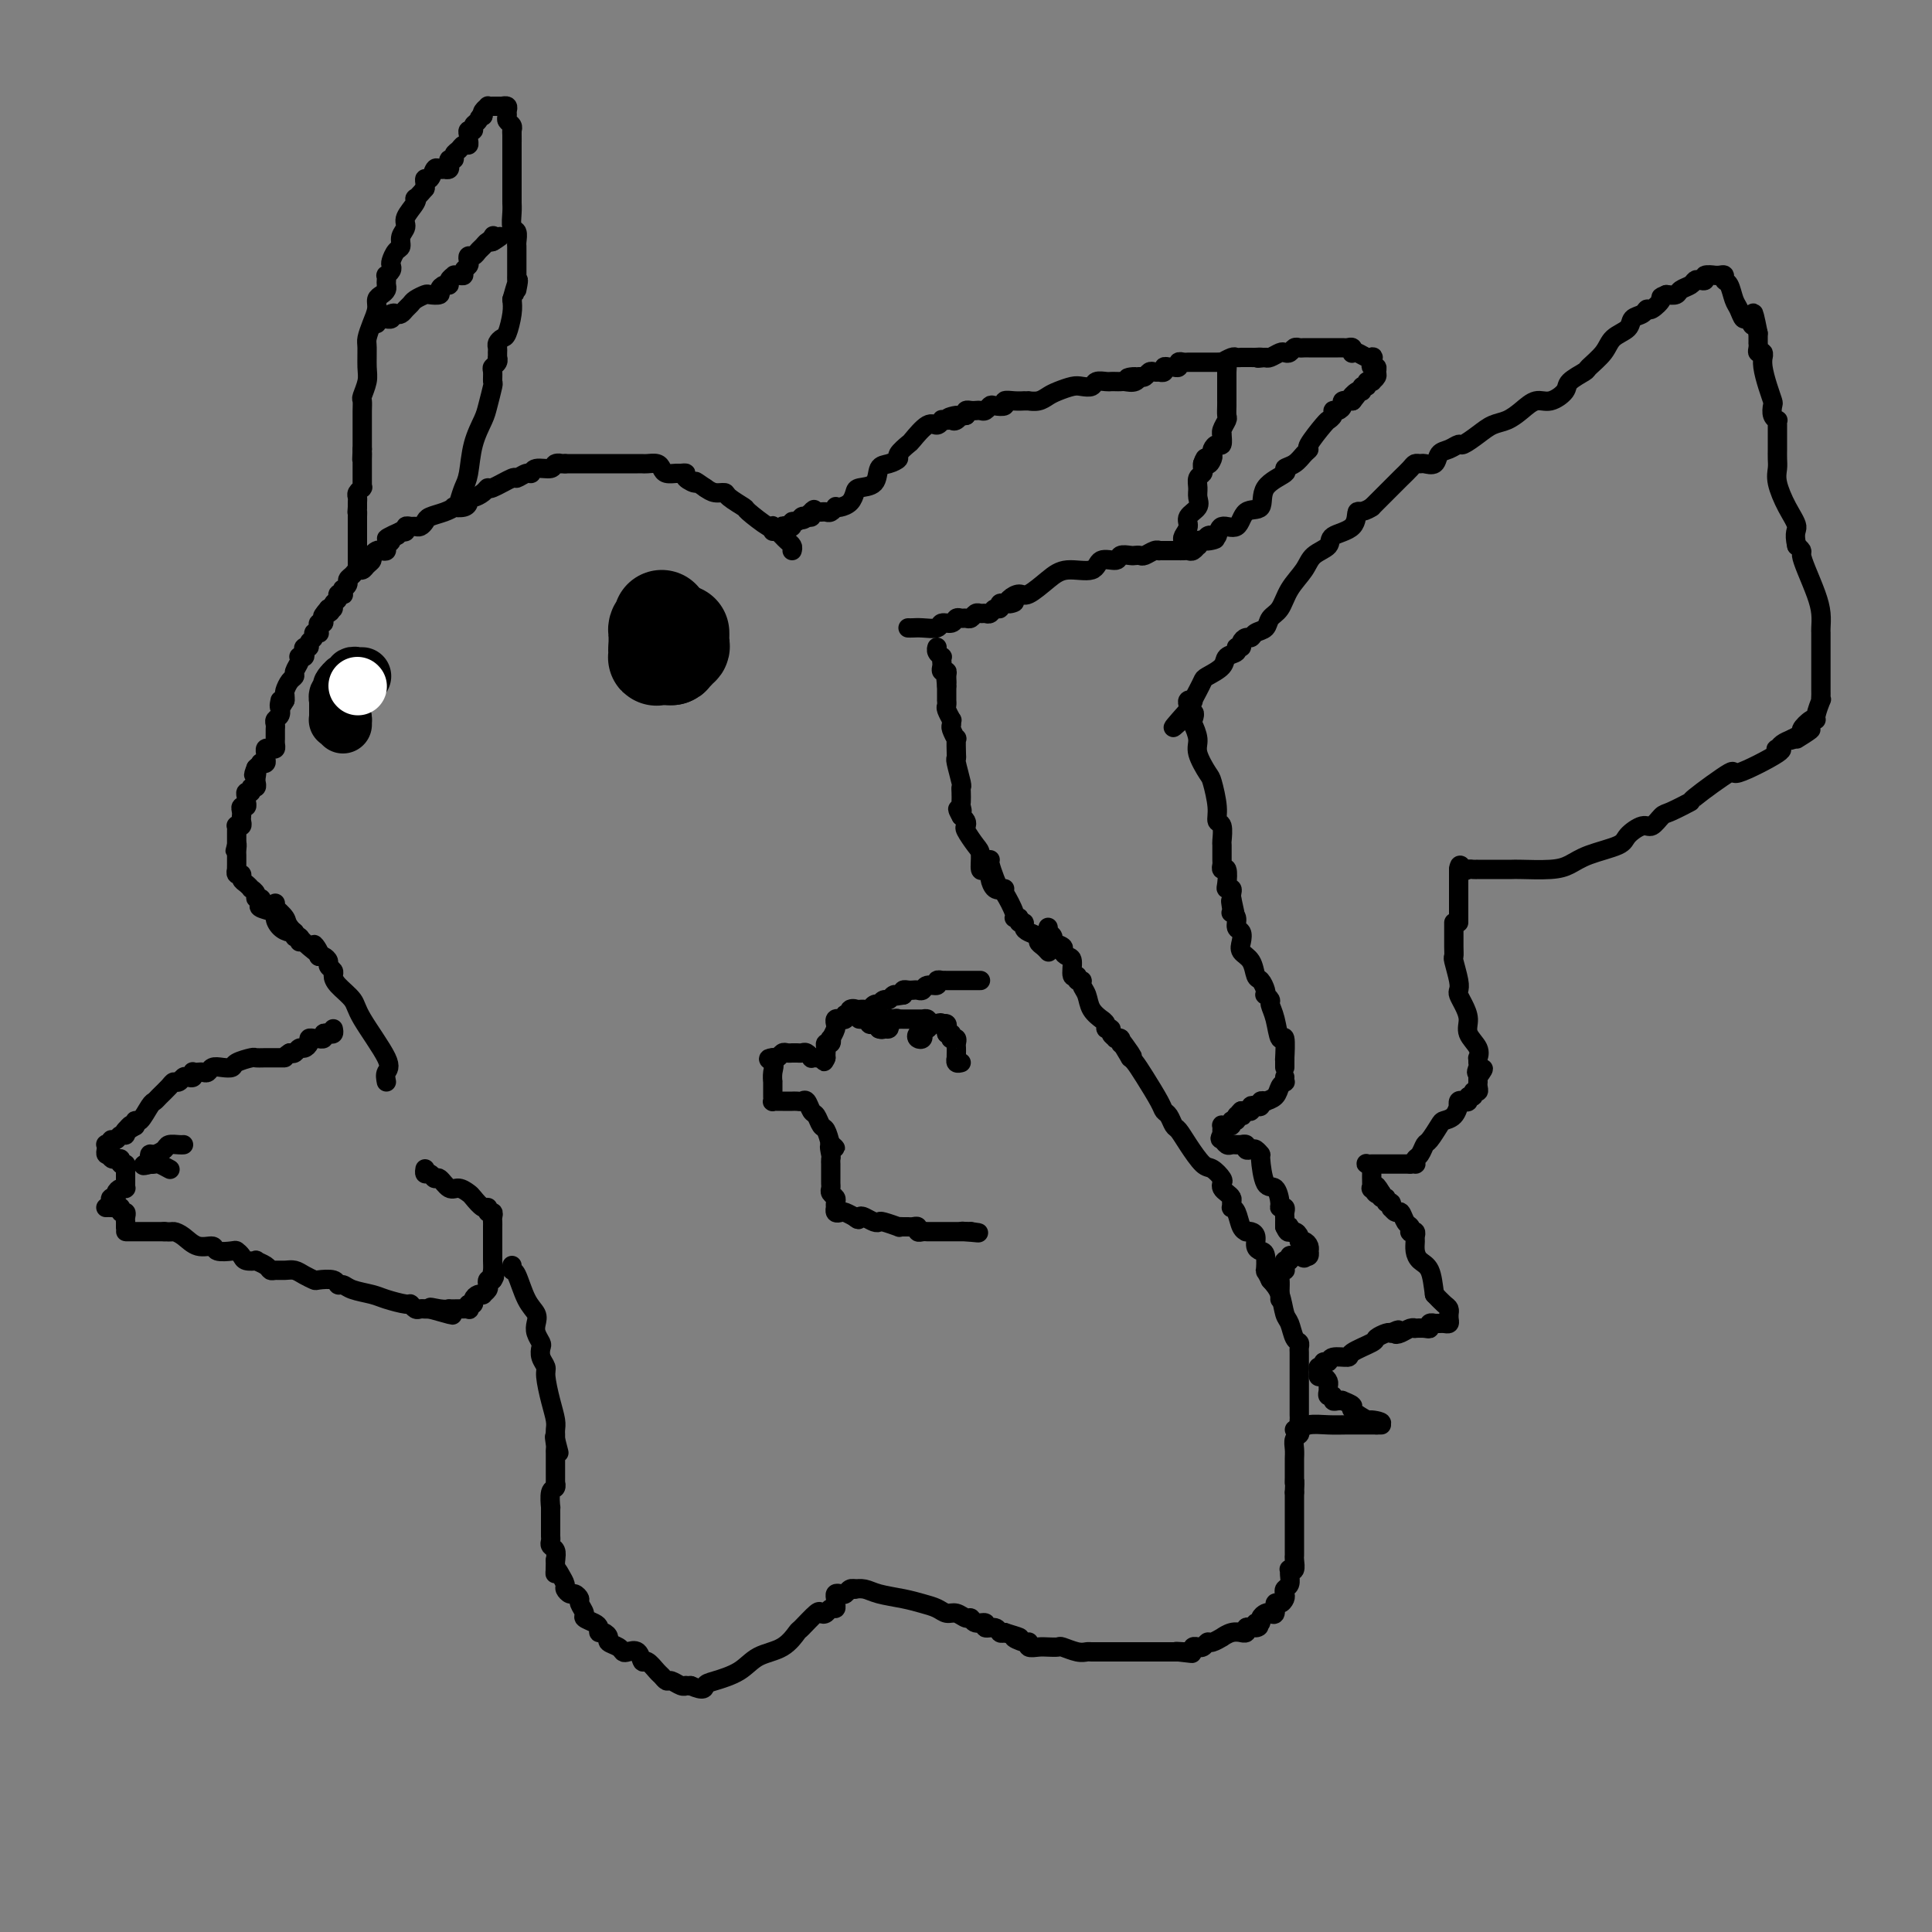 <svg viewBox='0 0 400 400' version='1.1' xmlns='http://www.w3.org/2000/svg' xmlns:xlink='http://www.w3.org/1999/xlink'><rect x="0" y="0" width="400" height="400" fill="#808080" stroke="none"/><g fill='none' stroke='#000000' stroke-width='4' stroke-linecap='round' stroke-linejoin='round'><path d='M188,130c0.283,0.009 0.566,0.017 1,0c0.434,-0.017 1.019,-0.061 2,0c0.981,0.061 2.357,0.227 3,0c0.643,-0.227 0.554,-0.846 1,-1c0.446,-0.154 1.429,0.156 2,0c0.571,-0.156 0.730,-0.778 1,-1c0.270,-0.222 0.650,-0.045 1,0c0.350,0.045 0.671,-0.041 1,0c0.329,0.041 0.666,0.208 1,0c0.334,-0.208 0.667,-0.792 1,-1c0.333,-0.208 0.668,-0.041 1,0c0.332,0.041 0.663,-0.045 1,0c0.337,0.045 0.682,0.222 1,0c0.318,-0.222 0.611,-0.843 1,-1c0.389,-0.157 0.874,0.150 1,0c0.126,-0.150 -0.107,-0.757 0,-1c0.107,-0.243 0.553,-0.121 1,0'/><path d='M208,125c3.348,-0.732 1.718,-0.062 1,0c-0.718,0.062 -0.526,-0.485 0,-1c0.526,-0.515 1.384,-0.997 2,-1c0.616,-0.003 0.989,0.475 2,0c1.011,-0.475 2.660,-1.902 4,-3c1.340,-1.098 2.371,-1.867 4,-2c1.629,-0.133 3.855,0.371 5,0c1.145,-0.371 1.210,-1.616 2,-2c0.790,-0.384 2.306,0.093 3,0c0.694,-0.093 0.566,-0.756 1,-1c0.434,-0.244 1.429,-0.069 2,0c0.571,0.069 0.717,0.033 1,0c0.283,-0.033 0.702,-0.061 1,0c0.298,0.061 0.476,0.213 1,0c0.524,-0.213 1.396,-0.789 2,-1c0.604,-0.211 0.940,-0.057 1,0c0.060,0.057 -0.155,0.015 0,0c0.155,-0.015 0.682,-0.004 1,0c0.318,0.004 0.428,0.001 1,0c0.572,-0.001 1.606,-0.001 2,0c0.394,0.001 0.147,0.001 0,0c-0.147,-0.001 -0.193,-0.004 0,0c0.193,0.004 0.626,0.016 1,0c0.374,-0.016 0.688,-0.061 1,0c0.312,0.061 0.622,0.226 1,0c0.378,-0.226 0.823,-0.844 1,-1c0.177,-0.156 0.086,0.150 0,0c-0.086,-0.150 -0.167,-0.757 0,-1c0.167,-0.243 0.584,-0.121 1,0'/><path d='M249,112c4.570,-0.870 1.996,-0.045 1,0c-0.996,0.045 -0.414,-0.689 0,-1c0.414,-0.311 0.662,-0.200 1,0c0.338,0.200 0.767,0.488 1,0c0.233,-0.488 0.268,-1.751 1,-2c0.732,-0.249 2.159,0.515 3,0c0.841,-0.515 1.096,-2.309 2,-3c0.904,-0.691 2.458,-0.278 3,-1c0.542,-0.722 0.071,-2.578 1,-4c0.929,-1.422 3.259,-2.409 4,-3c0.741,-0.591 -0.105,-0.785 0,-1c0.105,-0.215 1.163,-0.450 2,-1c0.837,-0.550 1.454,-1.416 2,-2c0.546,-0.584 1.021,-0.888 1,-1c-0.021,-0.112 -0.538,-0.033 0,-1c0.538,-0.967 2.129,-2.981 3,-4c0.871,-1.019 1.021,-1.043 1,-1c-0.021,0.043 -0.212,0.152 0,0c0.212,-0.152 0.826,-0.566 1,-1c0.174,-0.434 -0.091,-0.887 0,-1c0.091,-0.113 0.540,0.114 1,0c0.460,-0.114 0.932,-0.569 1,-1c0.068,-0.431 -0.266,-0.837 0,-1c0.266,-0.163 1.133,-0.081 2,0'/><path d='M280,83c2.896,-3.565 0.636,-1.476 0,-1c-0.636,0.476 0.350,-0.661 1,-1c0.650,-0.339 0.962,0.119 1,0c0.038,-0.119 -0.200,-0.817 0,-1c0.200,-0.183 0.837,0.148 1,0c0.163,-0.148 -0.149,-0.775 0,-1c0.149,-0.225 0.758,-0.049 1,0c0.242,0.049 0.119,-0.029 0,0c-0.119,0.029 -0.232,0.166 0,0c0.232,-0.166 0.808,-0.636 1,-1c0.192,-0.364 -0.000,-0.623 0,-1c0.000,-0.377 0.192,-0.871 0,-1c-0.192,-0.129 -0.769,0.106 -1,0c-0.231,-0.106 -0.115,-0.553 0,-1'/><path d='M284,75c0.610,-1.460 0.135,-1.109 0,-1c-0.135,0.109 0.069,-0.022 0,0c-0.069,0.022 -0.410,0.198 -1,0c-0.590,-0.198 -1.429,-0.771 -2,-1c-0.571,-0.229 -0.874,-0.114 -1,0c-0.126,0.114 -0.075,0.227 0,0c0.075,-0.227 0.175,-0.793 0,-1c-0.175,-0.207 -0.626,-0.056 -1,0c-0.374,0.056 -0.673,0.015 -1,0c-0.327,-0.015 -0.683,-0.004 -1,0c-0.317,0.004 -0.595,0.001 -1,0c-0.405,-0.001 -0.935,-0.000 -1,0c-0.065,0.000 0.337,0.000 0,0c-0.337,-0.000 -1.414,-0.000 -2,0c-0.586,0.000 -0.682,0.000 -1,0c-0.318,-0.000 -0.859,-0.001 -1,0c-0.141,0.001 0.117,0.004 0,0c-0.117,-0.004 -0.609,-0.015 -1,0c-0.391,0.015 -0.681,0.056 -1,0c-0.319,-0.056 -0.666,-0.207 -1,0c-0.334,0.207 -0.653,0.774 -1,1c-0.347,0.226 -0.722,0.112 -1,0c-0.278,-0.112 -0.459,-0.223 -1,0c-0.541,0.223 -1.440,0.778 -2,1c-0.560,0.222 -0.780,0.111 -1,0'/><path d='M262,74c-2.654,0.309 -1.290,0.083 -1,0c0.290,-0.083 -0.496,-0.022 -1,0c-0.504,0.022 -0.727,0.006 -1,0c-0.273,-0.006 -0.597,-0.003 -1,0c-0.403,0.003 -0.886,0.004 -1,0c-0.114,-0.004 0.142,-0.015 0,0c-0.142,0.015 -0.681,0.057 -1,0c-0.319,-0.057 -0.417,-0.211 -1,0c-0.583,0.211 -1.653,0.789 -2,1c-0.347,0.211 0.027,0.057 0,0c-0.027,-0.057 -0.455,-0.015 -1,0c-0.545,0.015 -1.207,0.004 -2,0c-0.793,-0.004 -1.718,-0.001 -2,0c-0.282,0.001 0.078,-0.001 0,0c-0.078,0.001 -0.594,0.004 -1,0c-0.406,-0.004 -0.700,-0.015 -1,0c-0.300,0.015 -0.605,0.057 -1,0c-0.395,-0.057 -0.880,-0.212 -1,0c-0.120,0.212 0.127,0.793 0,1c-0.127,0.207 -0.626,0.041 -1,0c-0.374,-0.041 -0.621,0.041 -1,0c-0.379,-0.041 -0.889,-0.207 -1,0c-0.111,0.207 0.178,0.787 0,1c-0.178,0.213 -0.821,0.061 -1,0c-0.179,-0.061 0.107,-0.030 0,0c-0.107,0.030 -0.606,0.060 -1,0c-0.394,-0.060 -0.683,-0.208 -1,0c-0.317,0.208 -0.662,0.774 -1,1c-0.338,0.226 -0.669,0.113 -1,0'/><path d='M236,78c-4.278,0.558 -1.972,-0.047 -1,0c0.972,0.047 0.611,0.744 0,1c-0.611,0.256 -1.472,0.069 -2,0c-0.528,-0.069 -0.723,-0.019 -1,0c-0.277,0.019 -0.637,0.009 -1,0c-0.363,-0.009 -0.731,-0.016 -1,0c-0.269,0.016 -0.441,0.056 -1,0c-0.559,-0.056 -1.504,-0.208 -2,0c-0.496,0.208 -0.542,0.777 -1,1c-0.458,0.223 -1.330,0.102 -2,0c-0.670,-0.102 -1.140,-0.185 -2,0c-0.860,0.185 -2.110,0.638 -3,1c-0.890,0.362 -1.420,0.633 -2,1c-0.580,0.367 -1.212,0.830 -2,1c-0.788,0.170 -1.733,0.046 -2,0c-0.267,-0.046 0.145,-0.013 0,0c-0.145,0.013 -0.846,0.007 -1,0c-0.154,-0.007 0.239,-0.016 0,0c-0.239,0.016 -1.111,0.056 -2,0c-0.889,-0.056 -1.796,-0.207 -2,0c-0.204,0.207 0.296,0.774 0,1c-0.296,0.226 -1.389,0.113 -2,0c-0.611,-0.113 -0.741,-0.226 -1,0c-0.259,0.226 -0.648,0.792 -1,1c-0.352,0.208 -0.669,0.059 -1,0c-0.331,-0.059 -0.676,-0.026 -1,0c-0.324,0.026 -0.626,0.045 -1,0c-0.374,-0.045 -0.821,-0.156 -1,0c-0.179,0.156 -0.089,0.578 0,1'/><path d='M200,86c-6.035,1.177 -3.124,0.120 -2,0c1.124,-0.120 0.459,0.699 0,1c-0.459,0.301 -0.714,0.085 -1,0c-0.286,-0.085 -0.603,-0.040 -1,0c-0.397,0.040 -0.874,0.074 -1,0c-0.126,-0.074 0.098,-0.256 0,0c-0.098,0.256 -0.517,0.951 -1,1c-0.483,0.049 -1.028,-0.548 -2,0c-0.972,0.548 -2.371,2.241 -3,3c-0.629,0.759 -0.487,0.582 -1,1c-0.513,0.418 -1.679,1.429 -2,2c-0.321,0.571 0.205,0.703 0,1c-0.205,0.297 -1.140,0.761 -2,1c-0.860,0.239 -1.644,0.253 -2,1c-0.356,0.747 -0.284,2.228 -1,3c-0.716,0.772 -2.220,0.834 -3,1c-0.780,0.166 -0.835,0.436 -1,1c-0.165,0.564 -0.439,1.423 -1,2c-0.561,0.577 -1.407,0.873 -2,1c-0.593,0.127 -0.932,0.087 -1,0c-0.068,-0.087 0.137,-0.219 0,0c-0.137,0.219 -0.614,0.791 -1,1c-0.386,0.209 -0.681,0.056 -1,0c-0.319,-0.056 -0.663,-0.016 -1,0c-0.337,0.016 -0.669,0.008 -1,0'/><path d='M169,106c-5.019,3.110 -2.066,0.885 -1,0c1.066,-0.885 0.244,-0.429 0,0c-0.244,0.429 0.088,0.832 0,1c-0.088,0.168 -0.597,0.101 -1,0c-0.403,-0.101 -0.699,-0.237 -1,0c-0.301,0.237 -0.606,0.847 -1,1c-0.394,0.153 -0.875,-0.151 -1,0c-0.125,0.151 0.107,0.759 0,1c-0.107,0.241 -0.554,0.117 -1,0c-0.446,-0.117 -0.890,-0.228 -1,0c-0.110,0.228 0.115,0.793 0,1c-0.115,0.207 -0.569,0.056 -1,0c-0.431,-0.056 -0.837,-0.016 -1,0c-0.163,0.016 -0.081,0.008 0,0'/><path d='M245,112c-0.130,-0.244 -0.259,-0.488 0,-1c0.259,-0.512 0.907,-1.292 1,-2c0.093,-0.708 -0.368,-1.345 0,-2c0.368,-0.655 1.567,-1.327 2,-2c0.433,-0.673 0.102,-1.346 0,-2c-0.102,-0.654 0.025,-1.288 0,-2c-0.025,-0.712 -0.203,-1.500 0,-2c0.203,-0.500 0.785,-0.712 1,-1c0.215,-0.288 0.061,-0.654 0,-1c-0.061,-0.346 -0.031,-0.673 0,-1'/><path d='M249,96c0.785,-2.428 0.749,-0.497 1,0c0.251,0.497 0.789,-0.439 1,-1c0.211,-0.561 0.095,-0.746 0,-1c-0.095,-0.254 -0.169,-0.575 0,-1c0.169,-0.425 0.580,-0.953 1,-1c0.420,-0.047 0.848,0.387 1,0c0.152,-0.387 0.027,-1.594 0,-2c-0.027,-0.406 0.045,-0.010 0,0c-0.045,0.010 -0.208,-0.365 0,-1c0.208,-0.635 0.788,-1.528 1,-2c0.212,-0.472 0.057,-0.522 0,-1c-0.057,-0.478 -0.015,-1.385 0,-2c0.015,-0.615 0.004,-0.938 0,-1c-0.004,-0.062 -0.001,0.137 0,0c0.001,-0.137 0.000,-0.610 0,-1c-0.000,-0.390 -0.000,-0.696 0,-1c0.000,-0.304 0.000,-0.606 0,-1c-0.000,-0.394 -0.000,-0.879 0,-1c0.000,-0.121 0.000,0.121 0,0c-0.000,-0.121 -0.000,-0.606 0,-1c0.000,-0.394 0.000,-0.697 0,-1'/><path d='M254,77c0.155,-2.488 0.042,-1.208 0,-1c-0.042,0.208 -0.012,-0.655 0,-1c0.012,-0.345 0.006,-0.173 0,0'/><path d='M164,114c0.089,-0.334 0.178,-0.667 0,-1c-0.178,-0.333 -0.622,-0.664 -1,-1c-0.378,-0.336 -0.690,-0.676 -1,-1c-0.310,-0.324 -0.620,-0.634 -1,-1c-0.380,-0.366 -0.831,-0.790 -1,-1c-0.169,-0.210 -0.056,-0.206 0,0c0.056,0.206 0.055,0.615 -1,0c-1.055,-0.615 -3.164,-2.255 -4,-3c-0.836,-0.745 -0.398,-0.595 -1,-1c-0.602,-0.405 -2.244,-1.366 -3,-2c-0.756,-0.634 -0.627,-0.940 -1,-1c-0.373,-0.060 -1.250,0.126 -2,0c-0.750,-0.126 -1.375,-0.563 -2,-1'/><path d='M146,101c-3.112,-2.193 -1.894,-1.176 -2,-1c-0.106,0.176 -1.538,-0.488 -2,-1c-0.462,-0.512 0.045,-0.872 0,-1c-0.045,-0.128 -0.641,-0.024 -1,0c-0.359,0.024 -0.481,-0.032 -1,0c-0.519,0.032 -1.435,0.152 -2,0c-0.565,-0.152 -0.780,-0.577 -1,-1c-0.220,-0.423 -0.444,-0.845 -1,-1c-0.556,-0.155 -1.444,-0.041 -2,0c-0.556,0.041 -0.780,0.011 -1,0c-0.220,-0.011 -0.437,-0.003 -1,0c-0.563,0.003 -1.473,0.001 -2,0c-0.527,-0.001 -0.670,-0.000 -1,0c-0.330,0.000 -0.848,0.000 -1,0c-0.152,-0.000 0.062,-0.000 0,0c-0.062,0.000 -0.401,0.000 -1,0c-0.599,-0.000 -1.457,-0.000 -2,0c-0.543,0.000 -0.771,0.000 -1,0c-0.229,-0.000 -0.458,-0.000 -1,0c-0.542,0.000 -1.398,0.000 -2,0c-0.602,-0.000 -0.949,-0.000 -1,0c-0.051,0.000 0.193,0.000 0,0c-0.193,-0.000 -0.825,-0.000 -1,0c-0.175,0.000 0.107,0.000 0,0c-0.107,-0.000 -0.602,-0.000 -1,0c-0.398,0.000 -0.699,0.000 -1,0'/><path d='M117,96c-3.109,0.018 -1.383,0.061 -1,0c0.383,-0.061 -0.579,-0.228 -1,0c-0.421,0.228 -0.303,0.850 -1,1c-0.697,0.150 -2.211,-0.172 -3,0c-0.789,0.172 -0.853,0.838 -1,1c-0.147,0.162 -0.379,-0.182 -1,0c-0.621,0.182 -1.633,0.889 -2,1c-0.367,0.111 -0.091,-0.373 -1,0c-0.909,0.373 -3.004,1.602 -4,2c-0.996,0.398 -0.893,-0.034 -1,0c-0.107,0.034 -0.423,0.535 -1,1c-0.577,0.465 -1.416,0.895 -2,1c-0.584,0.105 -0.912,-0.116 -1,0c-0.088,0.116 0.063,0.570 0,1c-0.063,0.430 -0.339,0.836 -1,1c-0.661,0.164 -1.707,0.085 -2,0c-0.293,-0.085 0.167,-0.177 0,0c-0.167,0.177 -0.962,0.622 -2,1c-1.038,0.378 -2.319,0.690 -3,1c-0.681,0.310 -0.761,0.618 -1,1c-0.239,0.382 -0.638,0.838 -1,1c-0.362,0.162 -0.688,0.030 -1,0c-0.312,-0.030 -0.609,0.044 -1,0c-0.391,-0.044 -0.874,-0.204 -1,0c-0.126,0.204 0.107,0.773 0,1c-0.107,0.227 -0.553,0.114 -1,0'/><path d='M83,110c-5.421,2.405 -1.974,1.419 -1,1c0.974,-0.419 -0.527,-0.270 -1,0c-0.473,0.270 0.081,0.660 0,1c-0.081,0.340 -0.796,0.630 -1,1c-0.204,0.370 0.104,0.820 0,1c-0.104,0.180 -0.619,0.089 -1,0c-0.381,-0.089 -0.627,-0.178 -1,0c-0.373,0.178 -0.874,0.621 -1,1c-0.126,0.379 0.121,0.693 0,1c-0.121,0.307 -0.611,0.607 -1,1c-0.389,0.393 -0.678,0.878 -1,1c-0.322,0.122 -0.679,-0.121 -1,0c-0.321,0.121 -0.608,0.606 -1,1c-0.392,0.394 -0.890,0.698 -1,1c-0.110,0.302 0.168,0.603 0,1c-0.168,0.397 -0.781,0.890 -1,1c-0.219,0.110 -0.044,-0.164 0,0c0.044,0.164 -0.045,0.765 0,1c0.045,0.235 0.223,0.105 0,0c-0.223,-0.105 -0.847,-0.186 -1,0c-0.153,0.186 0.165,0.637 0,1c-0.165,0.363 -0.814,0.636 -1,1c-0.186,0.364 0.090,0.818 0,1c-0.090,0.182 -0.545,0.091 -1,0'/><path d='M68,126c-2.338,2.713 -0.683,1.497 0,1c0.683,-0.497 0.393,-0.274 0,0c-0.393,0.274 -0.890,0.599 -1,1c-0.110,0.401 0.168,0.878 0,1c-0.168,0.122 -0.781,-0.112 -1,0c-0.219,0.112 -0.043,0.569 0,1c0.043,0.431 -0.045,0.836 0,1c0.045,0.164 0.223,0.086 0,0c-0.223,-0.086 -0.848,-0.182 -1,0c-0.152,0.182 0.169,0.640 0,1c-0.169,0.360 -0.829,0.622 -1,1c-0.171,0.378 0.147,0.872 0,1c-0.147,0.128 -0.758,-0.110 -1,0c-0.242,0.110 -0.116,0.567 0,1c0.116,0.433 0.223,0.841 0,1c-0.223,0.159 -0.777,0.070 -1,0c-0.223,-0.070 -0.115,-0.122 0,0c0.115,0.122 0.237,0.418 0,1c-0.237,0.582 -0.834,1.451 -1,2c-0.166,0.549 0.099,0.777 0,1c-0.099,0.223 -0.563,0.441 -1,1c-0.437,0.559 -0.849,1.458 -1,2c-0.151,0.542 -0.043,0.726 0,1c0.043,0.274 0.022,0.637 0,1'/><path d='M59,145c-1.614,2.908 -1.151,0.677 -1,0c0.151,-0.677 -0.012,0.200 0,1c0.012,0.800 0.199,1.524 0,2c-0.199,0.476 -0.786,0.706 -1,1c-0.214,0.294 -0.057,0.652 0,1c0.057,0.348 0.015,0.684 0,1c-0.015,0.316 -0.003,0.610 0,1c0.003,0.390 -0.002,0.875 0,1c0.002,0.125 0.011,-0.111 0,0c-0.011,0.111 -0.041,0.569 0,1c0.041,0.431 0.154,0.836 0,1c-0.154,0.164 -0.576,0.086 -1,0c-0.424,-0.086 -0.850,-0.181 -1,0c-0.150,0.181 -0.026,0.636 0,1c0.026,0.364 -0.048,0.636 0,1c0.048,0.364 0.219,0.819 0,1c-0.219,0.181 -0.828,0.087 -1,0c-0.172,-0.087 0.094,-0.168 0,0c-0.094,0.168 -0.547,0.584 -1,1'/><path d='M53,159c-0.928,2.349 -0.248,1.222 0,1c0.248,-0.222 0.062,0.461 0,1c-0.062,0.539 -0.002,0.933 0,1c0.002,0.067 -0.056,-0.193 0,0c0.056,0.193 0.225,0.839 0,1c-0.225,0.161 -0.845,-0.164 -1,0c-0.155,0.164 0.156,0.819 0,1c-0.156,0.181 -0.778,-0.110 -1,0c-0.222,0.110 -0.046,0.621 0,1c0.046,0.379 -0.040,0.626 0,1c0.040,0.374 0.207,0.873 0,1c-0.207,0.127 -0.786,-0.120 -1,0c-0.214,0.120 -0.061,0.607 0,1c0.061,0.393 0.030,0.693 0,1c-0.030,0.307 -0.061,0.621 0,1c0.061,0.379 0.212,0.822 0,1c-0.212,0.178 -0.789,0.089 -1,0c-0.211,-0.089 -0.057,-0.179 0,0c0.057,0.179 0.015,0.625 0,1c-0.015,0.375 -0.004,0.678 0,1c0.004,0.322 0.001,0.663 0,1c-0.001,0.337 -0.001,0.668 0,1'/><path d='M49,175c-0.619,2.427 -0.166,0.495 0,0c0.166,-0.495 0.044,0.446 0,1c-0.044,0.554 -0.012,0.722 0,1c0.012,0.278 0.002,0.667 0,1c-0.002,0.333 0.003,0.610 0,1c-0.003,0.390 -0.016,0.892 0,1c0.016,0.108 0.059,-0.179 0,0c-0.059,0.179 -0.222,0.822 0,1c0.222,0.178 0.829,-0.111 1,0c0.171,0.111 -0.094,0.621 0,1c0.094,0.379 0.546,0.627 1,1c0.454,0.373 0.910,0.870 1,1c0.090,0.130 -0.185,-0.106 0,0c0.185,0.106 0.831,0.553 1,1c0.169,0.447 -0.139,0.894 0,1c0.139,0.106 0.727,-0.127 1,0c0.273,0.127 0.233,0.615 0,1c-0.233,0.385 -0.658,0.668 0,1c0.658,0.332 2.401,0.715 3,1c0.599,0.285 0.054,0.473 0,1c-0.054,0.527 0.381,1.394 1,2c0.619,0.606 1.420,0.950 2,1c0.580,0.050 0.939,-0.193 1,0c0.061,0.193 -0.176,0.821 0,1c0.176,0.179 0.765,-0.092 1,0c0.235,0.092 0.118,0.546 0,1'/><path d='M80,224c-0.141,-0.721 -0.283,-1.443 0,-2c0.283,-0.557 0.990,-0.951 0,-3c-0.990,-2.049 -3.676,-5.753 -5,-8c-1.324,-2.247 -1.287,-3.036 -2,-4c-0.713,-0.964 -2.176,-2.103 -3,-3c-0.824,-0.897 -1.008,-1.550 -1,-2c0.008,-0.450 0.209,-0.695 0,-1c-0.209,-0.305 -0.829,-0.669 -1,-1c-0.171,-0.331 0.108,-0.627 0,-1c-0.108,-0.373 -0.602,-0.821 -1,-1c-0.398,-0.179 -0.699,-0.090 -1,0'/><path d='M66,198c-2.107,-4.247 -0.376,-1.864 0,-1c0.376,0.864 -0.603,0.208 -2,-1c-1.397,-1.208 -3.211,-2.968 -4,-4c-0.789,-1.032 -0.551,-1.334 -1,-2c-0.449,-0.666 -1.584,-1.694 -2,-2c-0.416,-0.306 -0.112,0.110 0,0c0.112,-0.110 0.032,-0.746 0,-1c-0.032,-0.254 -0.016,-0.127 0,0'/><path d='M95,104c0.325,-1.074 0.650,-2.148 1,-3c0.350,-0.852 0.724,-1.483 1,-3c0.276,-1.517 0.452,-3.921 1,-6c0.548,-2.079 1.468,-3.832 2,-5c0.532,-1.168 0.678,-1.752 1,-3c0.322,-1.248 0.822,-3.160 1,-4c0.178,-0.840 0.034,-0.607 0,-1c-0.034,-0.393 0.044,-1.411 0,-2c-0.044,-0.589 -0.208,-0.749 0,-1c0.208,-0.251 0.788,-0.592 1,-1c0.212,-0.408 0.056,-0.883 0,-1c-0.056,-0.117 -0.012,0.123 0,0c0.012,-0.123 -0.008,-0.608 0,-1c0.008,-0.392 0.044,-0.692 0,-1c-0.044,-0.308 -0.169,-0.624 0,-1c0.169,-0.376 0.633,-0.812 1,-1c0.367,-0.188 0.637,-0.128 1,-1c0.363,-0.872 0.818,-2.678 1,-4c0.182,-1.322 0.091,-2.161 0,-3'/><path d='M106,62c1.928,-6.901 1.249,-3.155 1,-2c-0.249,1.155 -0.067,-0.282 0,-1c0.067,-0.718 0.018,-0.717 0,-1c-0.018,-0.283 -0.005,-0.849 0,-1c0.005,-0.151 0.001,0.114 0,0c-0.001,-0.114 -0.000,-0.608 0,-1c0.000,-0.392 0.000,-0.683 0,-1c-0.000,-0.317 -0.000,-0.661 0,-1c0.000,-0.339 0.001,-0.672 0,-1c-0.001,-0.328 -0.004,-0.649 0,-1c0.004,-0.351 0.015,-0.730 0,-1c-0.015,-0.270 -0.057,-0.429 0,-1c0.057,-0.571 0.211,-1.552 0,-2c-0.211,-0.448 -0.789,-0.362 -1,-1c-0.211,-0.638 -0.057,-1.998 0,-3c0.057,-1.002 0.015,-1.644 0,-2c-0.015,-0.356 -0.004,-0.424 0,-1c0.004,-0.576 0.001,-1.660 0,-2c-0.001,-0.340 -0.000,0.063 0,0c0.000,-0.063 0.000,-0.593 0,-1c-0.000,-0.407 -0.000,-0.690 0,-1c0.000,-0.310 0.000,-0.646 0,-1c-0.000,-0.354 -0.000,-0.725 0,-1c0.000,-0.275 0.000,-0.452 0,-1c-0.000,-0.548 -0.000,-1.466 0,-2c0.000,-0.534 0.000,-0.682 0,-1c-0.000,-0.318 -0.000,-0.805 0,-1c0.000,-0.195 0.000,-0.097 0,0'/><path d='M106,30c-0.001,-5.129 -0.004,-1.952 0,-1c0.004,0.952 0.015,-0.322 0,-1c-0.015,-0.678 -0.057,-0.759 0,-1c0.057,-0.241 0.212,-0.643 0,-1c-0.212,-0.357 -0.793,-0.670 -1,-1c-0.207,-0.330 -0.041,-0.677 0,-1c0.041,-0.323 -0.045,-0.622 0,-1c0.045,-0.378 0.220,-0.833 0,-1c-0.220,-0.167 -0.833,-0.044 -1,0c-0.167,0.044 0.114,0.011 0,0c-0.114,-0.011 -0.623,-0.000 -1,0c-0.377,0.000 -0.623,-0.011 -1,0c-0.377,0.011 -0.885,0.044 -1,0c-0.115,-0.044 0.161,-0.166 0,0c-0.161,0.166 -0.760,0.619 -1,1c-0.240,0.381 -0.120,0.691 0,1'/><path d='M100,24c-0.935,0.183 -0.772,0.641 -1,1c-0.228,0.359 -0.846,0.621 -1,1c-0.154,0.379 0.156,0.876 0,1c-0.156,0.124 -0.777,-0.125 -1,0c-0.223,0.125 -0.048,0.625 0,1c0.048,0.375 -0.030,0.625 0,1c0.030,0.375 0.167,0.875 0,1c-0.167,0.125 -0.637,-0.125 -1,0c-0.363,0.125 -0.619,0.626 -1,1c-0.381,0.374 -0.887,0.621 -1,1c-0.113,0.379 0.167,0.890 0,1c-0.167,0.110 -0.781,-0.181 -1,0c-0.219,0.181 -0.044,0.833 0,1c0.044,0.167 -0.044,-0.151 0,0c0.044,0.151 0.219,0.770 0,1c-0.219,0.230 -0.832,0.069 -1,0c-0.168,-0.069 0.109,-0.047 0,0c-0.109,0.047 -0.604,0.121 -1,0c-0.396,-0.121 -0.695,-0.435 -1,0c-0.305,0.435 -0.618,1.619 -1,2c-0.382,0.381 -0.834,-0.042 -1,0c-0.166,0.042 -0.045,0.550 0,1c0.045,0.450 0.013,0.843 0,1c-0.013,0.157 -0.006,0.079 0,0'/><path d='M88,39c-2.343,2.755 -2.201,2.141 -2,2c0.201,-0.141 0.461,0.190 0,1c-0.461,0.810 -1.643,2.100 -2,3c-0.357,0.900 0.111,1.411 0,2c-0.111,0.589 -0.801,1.257 -1,2c-0.199,0.743 0.091,1.561 0,2c-0.091,0.439 -0.564,0.500 -1,1c-0.436,0.500 -0.835,1.440 -1,2c-0.165,0.560 -0.097,0.742 0,1c0.097,0.258 0.222,0.594 0,1c-0.222,0.406 -0.791,0.882 -1,1c-0.209,0.118 -0.059,-0.123 0,0c0.059,0.123 0.026,0.610 0,1c-0.026,0.390 -0.045,0.684 0,1c0.045,0.316 0.153,0.653 0,1c-0.153,0.347 -0.567,0.702 -1,1c-0.433,0.298 -0.887,0.539 -1,1c-0.113,0.461 0.113,1.141 0,2c-0.113,0.859 -0.565,1.895 -1,3c-0.435,1.105 -0.852,2.279 -1,3c-0.148,0.721 -0.025,0.990 0,2c0.025,1.010 -0.046,2.760 0,4c0.046,1.240 0.208,1.970 0,3c-0.208,1.030 -0.788,2.359 -1,3c-0.212,0.641 -0.057,0.594 0,1c0.057,0.406 0.015,1.263 0,2c-0.015,0.737 -0.004,1.352 0,2c0.004,0.648 0.001,1.328 0,2c-0.001,0.672 -0.000,1.335 0,2c0.000,0.665 0.000,1.333 0,2'/><path d='M75,93c-0.155,3.753 -0.041,1.636 0,1c0.041,-0.636 0.011,0.211 0,1c-0.011,0.789 -0.003,1.522 0,2c0.003,0.478 0.001,0.703 0,1c-0.001,0.297 0.001,0.667 0,1c-0.001,0.333 -0.004,0.628 0,1c0.004,0.372 0.015,0.821 0,1c-0.015,0.179 -0.057,0.089 0,0c0.057,-0.089 0.211,-0.178 0,0c-0.211,0.178 -0.789,0.622 -1,1c-0.211,0.378 -0.057,0.689 0,1c0.057,0.311 0.015,0.622 0,1c-0.015,0.378 -0.004,0.822 0,1c0.004,0.178 0.002,0.089 0,0'/><path d='M74,105c-0.155,2.037 -0.041,1.129 0,1c0.041,-0.129 0.011,0.520 0,1c-0.011,0.480 -0.003,0.792 0,1c0.003,0.208 0.001,0.311 0,1c-0.001,0.689 -0.000,1.964 0,3c0.000,1.036 0.000,1.833 0,2c-0.000,0.167 -0.000,-0.295 0,0c0.000,0.295 0.000,1.349 0,2c-0.000,0.651 -0.000,0.900 0,1c0.000,0.100 0.000,0.050 0,0'/><path d='M69,213c0.081,0.415 0.161,0.829 0,1c-0.161,0.171 -0.564,0.098 -1,0c-0.436,-0.098 -0.904,-0.222 -1,0c-0.096,0.222 0.181,0.791 0,1c-0.181,0.209 -0.818,0.059 -1,0c-0.182,-0.059 0.092,-0.026 0,0c-0.092,0.026 -0.549,0.044 -1,0c-0.451,-0.044 -0.894,-0.152 -1,0c-0.106,0.152 0.126,0.563 0,1c-0.126,0.437 -0.611,0.901 -1,1c-0.389,0.099 -0.682,-0.166 -1,0c-0.318,0.166 -0.662,0.762 -1,1c-0.338,0.238 -0.669,0.119 -1,0'/><path d='M60,218c-1.568,1.000 -0.988,1.000 -1,1c-0.012,-0.000 -0.617,-0.001 -1,0c-0.383,0.001 -0.544,0.003 -1,0c-0.456,-0.003 -1.206,-0.011 -2,0c-0.794,0.011 -1.630,0.042 -2,0c-0.370,-0.042 -0.274,-0.156 -1,0c-0.726,0.156 -2.274,0.581 -3,1c-0.726,0.419 -0.628,0.830 -1,1c-0.372,0.170 -1.213,0.098 -2,0c-0.787,-0.098 -1.521,-0.222 -2,0c-0.479,0.222 -0.703,0.791 -1,1c-0.297,0.209 -0.667,0.060 -1,0c-0.333,-0.060 -0.628,-0.030 -1,0c-0.372,0.030 -0.821,0.060 -1,0c-0.179,-0.060 -0.089,-0.208 0,0c0.089,0.208 0.178,0.773 0,1c-0.178,0.227 -0.624,0.115 -1,0c-0.376,-0.115 -0.682,-0.235 -1,0c-0.318,0.235 -0.649,0.823 -1,1c-0.351,0.177 -0.723,-0.057 -1,0c-0.277,0.057 -0.459,0.405 -1,1c-0.541,0.595 -1.441,1.437 -2,2c-0.559,0.563 -0.777,0.848 -1,1c-0.223,0.152 -0.452,0.171 -1,1c-0.548,0.829 -1.415,2.470 -2,3c-0.585,0.530 -0.888,-0.050 -1,0c-0.112,0.050 -0.032,0.728 0,1c0.032,0.272 0.016,0.136 0,0'/><path d='M28,233c-2.024,1.643 -1.083,0.250 -1,0c0.083,-0.250 -0.690,0.643 -1,1c-0.310,0.357 -0.155,0.179 0,0'/><path d='M26,234c-0.260,0.399 0.089,0.895 0,1c-0.089,0.105 -0.616,-0.182 -1,0c-0.384,0.182 -0.625,0.833 -1,1c-0.375,0.167 -0.885,-0.149 -1,0c-0.115,0.149 0.165,0.761 0,1c-0.165,0.239 -0.773,0.103 -1,0c-0.227,-0.103 -0.071,-0.172 0,0c0.071,0.172 0.058,0.585 0,1c-0.058,0.415 -0.159,0.833 0,1c0.159,0.167 0.580,0.084 1,0'/><path d='M23,239c-0.303,1.017 0.441,1.061 1,1c0.559,-0.061 0.934,-0.227 1,0c0.066,0.227 -0.179,0.849 0,1c0.179,0.151 0.780,-0.167 1,0c0.220,0.167 0.059,0.818 0,1c-0.059,0.182 -0.016,-0.105 0,0c0.016,0.105 0.004,0.602 0,1c-0.004,0.398 -0.000,0.695 0,1c0.000,0.305 -0.003,0.617 0,1c0.003,0.383 0.011,0.837 0,1c-0.011,0.163 -0.040,0.033 0,0c0.040,-0.033 0.151,0.029 0,0c-0.151,-0.029 -0.562,-0.149 -1,0c-0.438,0.149 -0.901,0.566 -1,1c-0.099,0.434 0.166,0.886 0,1c-0.166,0.114 -0.762,-0.110 -1,0c-0.238,0.110 -0.119,0.555 0,1'/><path d='M23,249c-0.690,1.000 -0.914,1.000 -1,1c-0.086,0.000 -0.034,0.000 0,0c0.034,-0.000 0.052,-0.001 0,0c-0.052,0.001 -0.173,0.004 0,0c0.173,-0.004 0.638,-0.016 1,0c0.362,0.016 0.619,0.060 1,0c0.381,-0.060 0.887,-0.223 1,0c0.113,0.223 -0.166,0.833 0,1c0.166,0.167 0.776,-0.110 1,0c0.224,0.110 0.060,0.607 0,1c-0.060,0.393 -0.017,0.684 0,1c0.017,0.316 0.009,0.658 0,1'/><path d='M26,254c0.412,1.000 -0.058,1.000 0,1c0.058,-0.000 0.645,0.000 1,0c0.355,0.000 0.479,-0.000 1,0c0.521,0.000 1.439,0.000 2,0c0.561,0.000 0.767,-0.000 1,0c0.233,0.000 0.495,0.000 1,0c0.505,0.000 1.252,0.000 2,0'/><path d='M34,255c1.605,0.128 1.618,-0.053 2,0c0.382,0.053 1.132,0.340 2,1c0.868,0.660 1.853,1.693 3,2c1.147,0.307 2.454,-0.111 3,0c0.546,0.111 0.330,0.751 1,1c0.670,0.249 2.226,0.105 3,0c0.774,-0.105 0.766,-0.173 1,0c0.234,0.173 0.710,0.585 1,1c0.290,0.415 0.392,0.833 1,1c0.608,0.167 1.720,0.083 2,0c0.280,-0.083 -0.273,-0.166 0,0c0.273,0.166 1.372,0.580 2,1c0.628,0.420 0.787,0.847 1,1c0.213,0.153 0.481,0.030 1,0c0.519,-0.030 1.289,0.031 2,0c0.711,-0.031 1.364,-0.153 2,0c0.636,0.153 1.256,0.581 2,1c0.744,0.419 1.614,0.829 2,1c0.386,0.171 0.290,0.101 1,0c0.710,-0.101 2.228,-0.234 3,0c0.772,0.234 0.799,0.836 1,1c0.201,0.164 0.576,-0.110 1,0c0.424,0.110 0.897,0.603 2,1c1.103,0.397 2.834,0.699 4,1c1.166,0.301 1.765,0.603 3,1c1.235,0.397 3.104,0.891 4,1c0.896,0.109 0.817,-0.167 1,0c0.183,0.167 0.626,0.777 1,1c0.374,0.223 0.678,0.060 1,0c0.322,-0.060 0.664,-0.017 1,0c0.336,0.017 0.668,0.009 1,0'/><path d='M89,271c8.709,2.475 2.980,0.663 1,0c-1.980,-0.663 -0.211,-0.178 1,0c1.211,0.178 1.866,0.049 2,0c0.134,-0.049 -0.252,-0.017 0,0c0.252,0.017 1.143,0.019 2,0c0.857,-0.019 1.679,-0.061 2,0c0.321,0.061 0.141,0.223 0,0c-0.141,-0.223 -0.244,-0.830 0,-1c0.244,-0.170 0.835,0.099 1,0c0.165,-0.099 -0.096,-0.565 0,-1c0.096,-0.435 0.548,-0.837 1,-1c0.452,-0.163 0.905,-0.086 1,0c0.095,0.086 -0.168,0.180 0,0c0.168,-0.180 0.767,-0.636 1,-1c0.233,-0.364 0.101,-0.636 0,-1c-0.101,-0.364 -0.172,-0.818 0,-1c0.172,-0.182 0.586,-0.091 1,0'/><path d='M102,265c0.774,-1.120 0.207,-0.920 0,-1c-0.207,-0.080 -0.056,-0.441 0,-1c0.056,-0.559 0.015,-1.316 0,-2c-0.015,-0.684 -0.004,-1.297 0,-2c0.004,-0.703 0.001,-1.498 0,-2c-0.001,-0.502 -0.001,-0.712 0,-1c0.001,-0.288 0.001,-0.656 0,-1c-0.001,-0.344 -0.004,-0.665 0,-1c0.004,-0.335 0.016,-0.682 0,-1c-0.016,-0.318 -0.059,-0.605 0,-1c0.059,-0.395 0.219,-0.897 0,-1c-0.219,-0.103 -0.817,0.194 -1,0c-0.183,-0.194 0.050,-0.879 0,-1c-0.050,-0.121 -0.383,0.324 -1,0c-0.617,-0.324 -1.517,-1.415 -2,-2c-0.483,-0.585 -0.549,-0.663 -1,-1c-0.451,-0.337 -1.286,-0.931 -2,-1c-0.714,-0.069 -1.305,0.389 -2,0c-0.695,-0.389 -1.493,-1.625 -2,-2c-0.507,-0.375 -0.724,0.109 -1,0c-0.276,-0.109 -0.610,-0.813 -1,-1c-0.390,-0.187 -0.836,0.142 -1,0c-0.164,-0.142 -0.047,-0.755 0,-1c0.047,-0.245 0.023,-0.123 0,0'/><path d='M38,237c-0.212,0.022 -0.425,0.043 -1,0c-0.575,-0.043 -1.513,-0.151 -2,0c-0.487,0.151 -0.523,0.561 -1,1c-0.477,0.439 -1.395,0.906 -2,1c-0.605,0.094 -0.898,-0.185 -1,0c-0.102,0.185 -0.014,0.834 0,1c0.014,0.166 -0.048,-0.151 0,0c0.048,0.151 0.205,0.772 0,1c-0.205,0.228 -0.773,0.065 -1,0c-0.227,-0.065 -0.114,-0.033 0,0'/><path d='M30,241c-0.997,0.620 0.511,0.170 1,0c0.489,-0.170 -0.041,-0.060 0,0c0.041,0.060 0.652,0.068 1,0c0.348,-0.068 0.434,-0.214 1,0c0.566,0.214 1.614,0.788 2,1c0.386,0.212 0.110,0.060 0,0c-0.110,-0.060 -0.055,-0.030 0,0'/><path d='M106,262c-0.069,0.440 -0.137,0.880 0,1c0.137,0.120 0.481,-0.081 1,1c0.519,1.081 1.215,3.445 2,5c0.785,1.555 1.661,2.300 2,3c0.339,0.700 0.142,1.356 0,2c-0.142,0.644 -0.230,1.275 0,2c0.230,0.725 0.779,1.543 1,2c0.221,0.457 0.115,0.555 0,1c-0.115,0.445 -0.237,1.239 0,2c0.237,0.761 0.834,1.489 1,2c0.166,0.511 -0.099,0.805 0,2c0.099,1.195 0.562,3.290 1,5c0.438,1.710 0.849,3.036 1,4c0.151,0.964 0.041,1.567 0,2c-0.041,0.433 -0.012,0.695 0,1c0.012,0.305 0.006,0.652 0,1'/><path d='M115,298c1.392,5.523 0.373,1.330 0,0c-0.373,-1.330 -0.100,0.203 0,1c0.100,0.797 0.027,0.858 0,1c-0.027,0.142 -0.007,0.365 0,1c0.007,0.635 0.002,1.680 0,2c-0.002,0.320 -0.001,-0.087 0,0c0.001,0.087 0.001,0.668 0,1c-0.001,0.332 -0.004,0.415 0,1c0.004,0.585 0.015,1.671 0,2c-0.015,0.329 -0.057,-0.100 0,0c0.057,0.100 0.211,0.727 0,1c-0.211,0.273 -0.789,0.191 -1,1c-0.211,0.809 -0.057,2.508 0,3c0.057,0.492 0.015,-0.223 0,0c-0.015,0.223 -0.004,1.383 0,2c0.004,0.617 0.001,0.690 0,1c-0.001,0.310 -0.000,0.856 0,1c0.000,0.144 -0.001,-0.116 0,0c0.001,0.116 0.004,0.608 0,1c-0.004,0.392 -0.015,0.685 0,1c0.015,0.315 0.056,0.651 0,1c-0.056,0.349 -0.207,0.709 0,1c0.207,0.291 0.774,0.512 1,1c0.226,0.488 0.113,1.244 0,2'/><path d='M115,323c-0.043,4.289 -0.152,2.512 0,2c0.152,-0.512 0.565,0.240 1,1c0.435,0.760 0.891,1.527 1,2c0.109,0.473 -0.130,0.650 0,1c0.130,0.350 0.627,0.871 1,1c0.373,0.129 0.620,-0.134 1,0c0.380,0.134 0.893,0.666 1,1c0.107,0.334 -0.192,0.470 0,1c0.192,0.530 0.874,1.452 1,2c0.126,0.548 -0.303,0.720 0,1c0.303,0.280 1.339,0.666 2,1c0.661,0.334 0.946,0.614 1,1c0.054,0.386 -0.122,0.877 0,1c0.122,0.123 0.544,-0.121 1,0c0.456,0.121 0.947,0.607 1,1c0.053,0.393 -0.333,0.692 0,1c0.333,0.308 1.385,0.627 2,1c0.615,0.373 0.794,0.802 1,1c0.206,0.198 0.440,0.165 1,0c0.560,-0.165 1.445,-0.462 2,0c0.555,0.462 0.779,1.683 1,2c0.221,0.317 0.440,-0.270 1,0c0.560,0.270 1.463,1.397 2,2c0.537,0.603 0.708,0.683 1,1c0.292,0.317 0.704,0.869 1,1c0.296,0.131 0.474,-0.161 1,0c0.526,0.161 1.399,0.775 2,1c0.601,0.225 0.931,0.061 1,0c0.069,-0.061 -0.123,-0.017 0,0c0.123,0.017 0.562,0.009 1,0'/><path d='M143,349c2.947,1.277 2.816,0.471 3,0c0.184,-0.471 0.684,-0.607 2,-1c1.316,-0.393 3.450,-1.045 5,-2c1.550,-0.955 2.517,-2.215 4,-3c1.483,-0.785 3.482,-1.097 5,-2c1.518,-0.903 2.553,-2.399 3,-3c0.447,-0.601 0.305,-0.309 1,-1c0.695,-0.691 2.229,-2.366 3,-3c0.771,-0.634 0.781,-0.225 1,0c0.219,0.225 0.647,0.268 1,0c0.353,-0.268 0.630,-0.846 1,-1c0.370,-0.154 0.834,0.116 1,0c0.166,-0.116 0.033,-0.619 0,-1c-0.033,-0.381 0.032,-0.642 0,-1c-0.032,-0.358 -0.163,-0.814 0,-1c0.163,-0.186 0.618,-0.102 1,0c0.382,0.102 0.690,0.223 1,0c0.310,-0.223 0.622,-0.791 1,-1c0.378,-0.209 0.822,-0.060 1,0c0.178,0.060 0.089,0.030 0,0'/><path d='M177,329c-0.169,0.024 -0.338,0.048 0,0c0.338,-0.048 1.182,-0.168 2,0c0.818,0.168 1.608,0.623 3,1c1.392,0.377 3.384,0.674 5,1c1.616,0.326 2.856,0.680 4,1c1.144,0.320 2.191,0.607 3,1c0.809,0.393 1.381,0.894 2,1c0.619,0.106 1.284,-0.183 2,0c0.716,0.183 1.482,0.838 2,1c0.518,0.162 0.786,-0.168 1,0c0.214,0.168 0.372,0.833 1,1c0.628,0.167 1.726,-0.165 2,0c0.274,0.165 -0.277,0.828 0,1c0.277,0.172 1.382,-0.146 2,0c0.618,0.146 0.748,0.756 1,1c0.252,0.244 0.626,0.122 1,0'/><path d='M208,338c5.145,1.554 2.509,0.938 2,1c-0.509,0.062 1.109,0.801 2,1c0.891,0.199 1.055,-0.143 1,0c-0.055,0.143 -0.329,0.769 0,1c0.329,0.231 1.260,0.066 2,0c0.740,-0.066 1.287,-0.032 2,0c0.713,0.032 1.590,0.061 2,0c0.410,-0.061 0.351,-0.213 1,0c0.649,0.213 2.005,0.789 3,1c0.995,0.211 1.629,0.057 2,0c0.371,-0.057 0.481,-0.015 1,0c0.519,0.015 1.449,0.004 2,0c0.551,-0.004 0.725,-0.001 1,0c0.275,0.001 0.651,0.000 1,0c0.349,-0.000 0.671,-0.000 1,0c0.329,0.000 0.665,0.000 1,0c0.335,-0.000 0.667,-0.000 1,0c0.333,0.000 0.665,0.000 1,0c0.335,-0.000 0.672,-0.000 1,0c0.328,0.000 0.647,0.000 1,0c0.353,-0.000 0.739,-0.000 1,0c0.261,0.000 0.398,0.000 1,0c0.602,-0.000 1.670,-0.000 2,0c0.330,0.000 -0.076,0.000 0,0c0.076,-0.000 0.636,-0.000 1,0c0.364,0.000 0.533,0.000 1,0c0.467,-0.000 1.234,-0.000 2,0'/><path d='M244,342c5.520,0.618 1.320,0.162 0,0c-1.320,-0.162 0.239,-0.029 1,0c0.761,0.029 0.725,-0.045 1,0c0.275,0.045 0.861,0.209 1,0c0.139,-0.209 -0.170,-0.792 0,-1c0.170,-0.208 0.818,-0.041 1,0c0.182,0.041 -0.101,-0.046 0,0c0.101,0.046 0.586,0.224 1,0c0.414,-0.224 0.757,-0.848 1,-1c0.243,-0.152 0.384,0.170 1,0c0.616,-0.170 1.705,-0.830 2,-1c0.295,-0.170 -0.204,0.152 0,0c0.204,-0.152 1.112,-0.776 2,-1c0.888,-0.224 1.757,-0.046 2,0c0.243,0.046 -0.141,-0.039 0,0c0.141,0.039 0.807,0.203 1,0c0.193,-0.203 -0.088,-0.772 0,-1c0.088,-0.228 0.544,-0.114 1,0'/><path d='M259,337c2.564,-0.710 1.475,0.016 1,0c-0.475,-0.016 -0.335,-0.775 0,-1c0.335,-0.225 0.864,0.086 1,0c0.136,-0.086 -0.122,-0.567 0,-1c0.122,-0.433 0.624,-0.819 1,-1c0.376,-0.181 0.626,-0.157 1,0c0.374,0.157 0.871,0.445 1,0c0.129,-0.445 -0.110,-1.625 0,-2c0.110,-0.375 0.569,0.055 1,0c0.431,-0.055 0.833,-0.596 1,-1c0.167,-0.404 0.097,-0.672 0,-1c-0.097,-0.328 -0.223,-0.715 0,-1c0.223,-0.285 0.796,-0.467 1,-1c0.204,-0.533 0.041,-1.418 0,-2c-0.041,-0.582 0.042,-0.863 0,-1c-0.042,-0.137 -0.207,-0.130 0,0c0.207,0.130 0.788,0.383 1,0c0.212,-0.383 0.057,-1.402 0,-2c-0.057,-0.598 -0.015,-0.776 0,-1c0.015,-0.224 0.004,-0.494 0,-1c-0.004,-0.506 -0.001,-1.249 0,-2c0.001,-0.751 0.000,-1.511 0,-2c-0.000,-0.489 -0.000,-0.707 0,-1c0.000,-0.293 0.000,-0.659 0,-1c-0.000,-0.341 -0.000,-0.655 0,-1c0.000,-0.345 0.000,-0.721 0,-1c-0.000,-0.279 -0.000,-0.460 0,-1c0.000,-0.540 0.000,-1.440 0,-2c-0.000,-0.560 -0.000,-0.780 0,-1'/><path d='M268,309c0.155,-3.345 0.041,-2.207 0,-2c-0.041,0.207 -0.011,-0.518 0,-1c0.011,-0.482 0.003,-0.720 0,-1c-0.003,-0.280 -0.001,-0.603 0,-1c0.001,-0.397 -0.001,-0.870 0,-1c0.001,-0.130 0.004,0.081 0,0c-0.004,-0.081 -0.015,-0.454 0,-1c0.015,-0.546 0.057,-1.264 0,-2c-0.057,-0.736 -0.211,-1.489 0,-2c0.211,-0.511 0.789,-0.780 1,-1c0.211,-0.220 0.057,-0.391 0,-1c-0.057,-0.609 -0.015,-1.656 0,-2c0.015,-0.344 0.004,0.015 0,0c-0.004,-0.015 -0.001,-0.403 0,-1c0.001,-0.597 0.000,-1.403 0,-2c-0.000,-0.597 -0.000,-0.986 0,-1c0.000,-0.014 0.000,0.348 0,0c-0.000,-0.348 -0.000,-1.407 0,-2c0.000,-0.593 -0.000,-0.721 0,-1c0.000,-0.279 0.000,-0.708 0,-1c-0.000,-0.292 -0.000,-0.445 0,-1c0.000,-0.555 0.001,-1.511 0,-2c-0.001,-0.489 -0.003,-0.510 0,-1c0.003,-0.490 0.012,-1.448 0,-2c-0.012,-0.552 -0.045,-0.698 0,-1c0.045,-0.302 0.167,-0.759 0,-1c-0.167,-0.241 -0.625,-0.266 -1,-1c-0.375,-0.734 -0.668,-2.176 -1,-3c-0.332,-0.824 -0.705,-1.030 -1,-2c-0.295,-0.970 -0.513,-2.706 -1,-4c-0.487,-1.294 -1.244,-2.147 -2,-3'/><path d='M263,265c-1.166,-2.451 -1.082,-1.577 -1,-2c0.082,-0.423 0.163,-2.141 0,-3c-0.163,-0.859 -0.569,-0.857 -1,-1c-0.431,-0.143 -0.885,-0.430 -1,-1c-0.115,-0.570 0.110,-1.422 0,-2c-0.110,-0.578 -0.554,-0.883 -1,-1c-0.446,-0.117 -0.894,-0.046 -1,0c-0.106,0.046 0.129,0.066 0,0c-0.129,-0.066 -0.623,-0.217 -1,-1c-0.377,-0.783 -0.636,-2.199 -1,-3c-0.364,-0.801 -0.832,-0.988 -1,-1c-0.168,-0.012 -0.034,0.152 0,0c0.034,-0.152 -0.030,-0.618 0,-1c0.030,-0.382 0.153,-0.678 0,-1c-0.153,-0.322 -0.583,-0.668 -1,-1c-0.417,-0.332 -0.821,-0.650 -1,-1c-0.179,-0.350 -0.135,-0.733 0,-1c0.135,-0.267 0.359,-0.418 0,-1c-0.359,-0.582 -1.300,-1.594 -2,-2c-0.700,-0.406 -1.157,-0.207 -2,-1c-0.843,-0.793 -2.072,-2.580 -3,-4c-0.928,-1.420 -1.556,-2.475 -2,-3c-0.444,-0.525 -0.703,-0.521 -1,-1c-0.297,-0.479 -0.633,-1.441 -1,-2c-0.367,-0.559 -0.767,-0.713 -1,-1c-0.233,-0.287 -0.300,-0.706 -1,-2c-0.700,-1.294 -2.035,-3.464 -3,-5c-0.965,-1.536 -1.562,-2.439 -2,-3c-0.438,-0.561 -0.719,-0.781 -1,-1'/><path d='M234,219c-4.443,-7.294 -1.051,-2.529 0,-1c1.051,1.529 -0.239,-0.178 -1,-1c-0.761,-0.822 -0.993,-0.759 -1,-1c-0.007,-0.241 0.209,-0.787 0,-1c-0.209,-0.213 -0.845,-0.095 -1,0c-0.155,0.095 0.170,0.166 0,0c-0.170,-0.166 -0.834,-0.571 -1,-1c-0.166,-0.429 0.168,-0.884 0,-1c-0.168,-0.116 -0.836,0.108 -1,0c-0.164,-0.108 0.178,-0.546 0,-1c-0.178,-0.454 -0.875,-0.923 -1,-1c-0.125,-0.077 0.321,0.238 0,0c-0.321,-0.238 -1.411,-1.029 -2,-2c-0.589,-0.971 -0.679,-2.121 -1,-3c-0.321,-0.879 -0.875,-1.487 -1,-2c-0.125,-0.513 0.177,-0.933 0,-1c-0.177,-0.067 -0.835,0.217 -1,0c-0.165,-0.217 0.162,-0.937 0,-1c-0.162,-0.063 -0.812,0.530 -1,0c-0.188,-0.530 0.085,-2.184 0,-3c-0.085,-0.816 -0.530,-0.796 -1,-1c-0.470,-0.204 -0.967,-0.633 -1,-1c-0.033,-0.367 0.398,-0.672 0,-1c-0.398,-0.328 -1.623,-0.679 -2,-1c-0.377,-0.321 0.095,-0.612 0,-1c-0.095,-0.388 -0.756,-0.874 -1,-1c-0.244,-0.126 -0.070,0.107 0,0c0.070,-0.107 0.035,-0.553 0,-1'/><path d='M217,197c0.079,0.089 0.158,0.179 0,0c-0.158,-0.179 -0.554,-0.625 -1,-1c-0.446,-0.375 -0.941,-0.679 -1,-1c-0.059,-0.321 0.320,-0.659 0,-1c-0.320,-0.341 -1.338,-0.683 -2,-1c-0.662,-0.317 -0.966,-0.607 -1,-1c-0.034,-0.393 0.203,-0.890 0,-1c-0.203,-0.110 -0.846,0.166 -1,0c-0.154,-0.166 0.180,-0.775 0,-1c-0.180,-0.225 -0.874,-0.065 -1,0c-0.126,0.065 0.316,0.035 0,-1c-0.316,-1.035 -1.391,-3.076 -2,-4c-0.609,-0.924 -0.751,-0.732 -1,-1c-0.249,-0.268 -0.606,-0.995 -1,-2c-0.394,-1.005 -0.827,-2.287 -1,-3c-0.173,-0.713 -0.087,-0.856 0,-1'/><path d='M208,184c-0.726,0.206 -1.452,0.412 -2,0c-0.548,-0.412 -0.917,-1.441 -1,-2c-0.083,-0.559 0.120,-0.648 0,-1c-0.120,-0.352 -0.561,-0.966 -1,-1c-0.439,-0.034 -0.874,0.514 -1,0c-0.126,-0.514 0.058,-2.088 0,-3c-0.058,-0.912 -0.358,-1.161 -1,-2c-0.642,-0.839 -1.626,-2.266 -2,-3c-0.374,-0.734 -0.139,-0.775 0,-1c0.139,-0.225 0.183,-0.636 0,-1c-0.183,-0.364 -0.591,-0.682 -1,-1'/><path d='M199,169c-1.392,-2.495 -0.373,-1.233 0,-1c0.373,0.233 0.101,-0.565 0,-1c-0.101,-0.435 -0.031,-0.509 0,-1c0.031,-0.491 0.022,-1.399 0,-2c-0.022,-0.601 -0.058,-0.894 0,-1c0.058,-0.106 0.212,-0.026 0,-1c-0.212,-0.974 -0.788,-3.001 -1,-4c-0.212,-0.999 -0.061,-0.968 0,-1c0.061,-0.032 0.030,-0.127 0,-1c-0.030,-0.873 -0.061,-2.525 0,-3c0.061,-0.475 0.214,0.229 0,0c-0.214,-0.229 -0.793,-1.389 -1,-2c-0.207,-0.611 -0.041,-0.674 0,-1c0.041,-0.326 -0.041,-0.914 0,-1c0.041,-0.086 0.207,0.332 0,0c-0.207,-0.332 -0.788,-1.412 -1,-2c-0.212,-0.588 -0.057,-0.682 0,-1c0.057,-0.318 0.015,-0.859 0,-1c-0.015,-0.141 -0.004,0.117 0,0c0.004,-0.117 0.001,-0.608 0,-1c-0.001,-0.392 -0.000,-0.683 0,-1c0.000,-0.317 0.000,-0.658 0,-1'/><path d='M196,142c-0.460,-4.360 -0.109,-1.760 0,-1c0.109,0.760 -0.023,-0.321 0,-1c0.023,-0.679 0.202,-0.956 0,-1c-0.202,-0.044 -0.785,0.147 -1,0c-0.215,-0.147 -0.061,-0.631 0,-1c0.061,-0.369 0.030,-0.625 0,-1c-0.030,-0.375 -0.061,-0.871 0,-1c0.061,-0.129 0.212,0.110 0,0c-0.212,-0.110 -0.788,-0.568 -1,-1c-0.212,-0.432 -0.061,-0.838 0,-1c0.061,-0.162 0.030,-0.081 0,0'/><path d='M203,203c-0.138,-0.000 -0.276,-0.000 -1,0c-0.724,0.000 -2.035,0.000 -3,0c-0.965,-0.000 -1.583,-0.001 -2,0c-0.417,0.001 -0.632,0.004 -1,0c-0.368,-0.004 -0.890,-0.016 -1,0c-0.110,0.016 0.192,0.061 0,0c-0.192,-0.061 -0.877,-0.226 -1,0c-0.123,0.226 0.318,0.845 0,1c-0.318,0.155 -1.394,-0.154 -2,0c-0.606,0.154 -0.740,0.773 -1,1c-0.260,0.227 -0.644,0.064 -1,0c-0.356,-0.064 -0.683,-0.027 -1,0c-0.317,0.027 -0.624,0.046 -1,0c-0.376,-0.046 -0.822,-0.156 -1,0c-0.178,0.156 -0.089,0.578 0,1'/><path d='M187,206c-2.714,0.459 -1.501,0.108 -1,0c0.501,-0.108 0.288,0.027 0,0c-0.288,-0.027 -0.651,-0.217 -1,0c-0.349,0.217 -0.685,0.842 -1,1c-0.315,0.158 -0.609,-0.150 -1,0c-0.391,0.150 -0.878,0.758 -1,1c-0.122,0.242 0.122,0.117 0,0c-0.122,-0.117 -0.610,-0.228 -1,0c-0.390,0.228 -0.682,0.793 -1,1c-0.318,0.207 -0.663,0.056 -1,0c-0.337,-0.056 -0.668,-0.016 -1,0c-0.332,0.016 -0.666,0.008 -1,0'/><path d='M177,209c-1.482,0.482 -0.186,0.185 0,0c0.186,-0.185 -0.739,-0.260 -1,0c-0.261,0.260 0.141,0.855 0,1c-0.141,0.145 -0.826,-0.158 -1,0c-0.174,0.158 0.164,0.778 0,1c-0.164,0.222 -0.829,0.045 -1,0c-0.171,-0.045 0.151,0.042 0,0c-0.151,-0.042 -0.776,-0.214 -1,0c-0.224,0.214 -0.046,0.813 0,1c0.046,0.187 -0.039,-0.037 0,0c0.039,0.037 0.203,0.335 0,1c-0.203,0.665 -0.772,1.698 -1,2c-0.228,0.302 -0.114,-0.126 0,0c0.114,0.126 0.227,0.807 0,1c-0.227,0.193 -0.793,-0.103 -1,0c-0.207,0.103 -0.056,0.605 0,1c0.056,0.395 0.016,0.684 0,1c-0.016,0.316 -0.008,0.658 0,1'/><path d='M171,219c-0.879,1.547 -0.077,0.416 0,0c0.077,-0.416 -0.571,-0.115 -1,0c-0.429,0.115 -0.640,0.045 -1,0c-0.360,-0.045 -0.870,-0.065 -1,0c-0.130,0.065 0.119,0.213 0,0c-0.119,-0.213 -0.605,-0.789 -1,-1c-0.395,-0.211 -0.697,-0.056 -1,0c-0.303,0.056 -0.606,0.014 -1,0c-0.394,-0.014 -0.879,-0.000 -1,0c-0.121,0.000 0.122,-0.014 0,0c-0.122,0.014 -0.610,0.055 -1,0c-0.390,-0.055 -0.682,-0.207 -1,0c-0.318,0.207 -0.662,0.773 -1,1c-0.338,0.227 -0.669,0.113 -1,0'/><path d='M160,219c-1.702,0.140 -0.456,0.489 0,1c0.456,0.511 0.122,1.183 0,2c-0.122,0.817 -0.033,1.778 0,2c0.033,0.222 0.008,-0.294 0,0c-0.008,0.294 0.001,1.399 0,2c-0.001,0.601 -0.011,0.697 0,1c0.011,0.303 0.044,0.813 0,1c-0.044,0.187 -0.166,0.050 0,0c0.166,-0.050 0.618,-0.013 1,0c0.382,0.013 0.694,0.003 1,0c0.306,-0.003 0.607,-0.000 1,0c0.393,0.000 0.879,-0.002 1,0c0.121,0.002 -0.122,0.008 0,0c0.122,-0.008 0.610,-0.028 1,0c0.390,0.028 0.682,0.106 1,0c0.318,-0.106 0.663,-0.395 1,0c0.337,0.395 0.668,1.473 1,2c0.332,0.527 0.666,0.502 1,1c0.334,0.498 0.667,1.519 1,2c0.333,0.481 0.667,0.423 1,1c0.333,0.577 0.667,1.788 1,3'/><path d='M172,237c1.856,1.592 0.497,0.072 0,0c-0.497,-0.072 -0.133,1.304 0,2c0.133,0.696 0.036,0.711 0,1c-0.036,0.289 -0.010,0.851 0,1c0.010,0.149 0.002,-0.115 0,0c-0.002,0.115 -0.000,0.608 0,1c0.000,0.392 -0.001,0.682 0,1c0.001,0.318 0.004,0.663 0,1c-0.004,0.337 -0.015,0.667 0,1c0.015,0.333 0.057,0.668 0,1c-0.057,0.332 -0.211,0.662 0,1c0.211,0.338 0.788,0.683 1,1c0.212,0.317 0.060,0.607 0,1c-0.060,0.393 -0.028,0.889 0,1c0.028,0.111 0.054,-0.163 0,0c-0.054,0.163 -0.186,0.762 0,1c0.186,0.238 0.689,0.115 1,0c0.311,-0.115 0.430,-0.223 1,0c0.570,0.223 1.591,0.778 2,1c0.409,0.222 0.204,0.111 0,0'/><path d='M177,252c0.968,0.944 0.887,0.305 1,0c0.113,-0.305 0.420,-0.274 1,0c0.580,0.274 1.433,0.791 2,1c0.567,0.209 0.848,0.108 1,0c0.152,-0.108 0.173,-0.225 1,0c0.827,0.225 2.459,0.793 3,1c0.541,0.207 -0.009,0.055 0,0c0.009,-0.055 0.576,-0.011 1,0c0.424,0.011 0.705,-0.011 1,0c0.295,0.011 0.604,0.056 1,0c0.396,-0.056 0.880,-0.211 1,0c0.120,0.211 -0.123,0.789 0,1c0.123,0.211 0.611,0.057 1,0c0.389,-0.057 0.678,-0.015 1,0c0.322,0.015 0.678,0.004 1,0c0.322,-0.004 0.611,-0.001 1,0c0.389,0.001 0.878,0.000 1,0c0.122,-0.000 -0.122,-0.000 0,0c0.122,0.000 0.611,0.000 1,0c0.389,-0.000 0.678,-0.000 1,0c0.322,0.000 0.677,0.000 1,0c0.323,-0.000 0.612,-0.000 1,0c0.388,0.000 0.874,0.000 1,0c0.126,-0.000 -0.107,-0.000 0,0c0.107,0.000 0.553,0.000 1,0'/><path d='M201,255c3.511,0.467 0.289,0.133 -1,0c-1.289,-0.133 -0.644,-0.067 0,0'/><path d='M178,211c-0.081,-0.008 -0.163,-0.016 0,0c0.163,0.016 0.569,0.057 1,0c0.431,-0.057 0.886,-0.212 1,0c0.114,0.212 -0.113,0.792 0,1c0.113,0.208 0.566,0.046 1,0c0.434,-0.046 0.848,0.026 1,0c0.152,-0.026 0.044,-0.150 0,0c-0.044,0.150 -0.022,0.575 0,1'/><path d='M182,213c0.786,0.297 0.750,0.041 1,0c0.250,-0.041 0.785,0.133 1,0c0.215,-0.133 0.109,-0.572 0,-1c-0.109,-0.428 -0.222,-0.846 0,-1c0.222,-0.154 0.778,-0.044 1,0c0.222,0.044 0.111,0.022 0,0'/><path d='M185,211c0.703,-0.309 0.962,-0.083 1,0c0.038,0.083 -0.145,0.022 0,0c0.145,-0.022 0.617,-0.006 1,0c0.383,0.006 0.677,0.002 1,0c0.323,-0.002 0.674,-0.000 1,0c0.326,0.000 0.627,-0.001 1,0c0.373,0.001 0.818,0.003 1,0c0.182,-0.003 0.101,-0.012 0,0c-0.101,0.012 -0.223,0.044 0,0c0.223,-0.044 0.791,-0.166 1,0c0.209,0.166 0.060,0.619 0,1c-0.060,0.381 -0.030,0.691 0,1'/><path d='M192,213c0.855,0.245 -0.506,-0.144 -1,0c-0.494,0.144 -0.119,0.820 0,1c0.119,0.180 -0.017,-0.138 0,0c0.017,0.138 0.186,0.730 0,1c-0.186,0.270 -0.726,0.217 -1,0c-0.274,-0.217 -0.281,-0.598 0,-1c0.281,-0.402 0.849,-0.826 1,-1c0.151,-0.174 -0.114,-0.098 0,0c0.114,0.098 0.608,0.219 1,0c0.392,-0.219 0.684,-0.777 1,-1c0.316,-0.223 0.658,-0.112 1,0'/><path d='M194,212c0.862,-0.468 1.015,-0.136 1,0c-0.015,0.136 -0.200,0.078 0,0c0.200,-0.078 0.785,-0.175 1,0c0.215,0.175 0.062,0.621 0,1c-0.062,0.379 -0.031,0.689 0,1'/><path d='M196,214c0.532,0.250 0.860,-0.126 1,0c0.140,0.126 0.090,0.755 0,1c-0.090,0.245 -0.220,0.107 0,0c0.220,-0.107 0.791,-0.182 1,0c0.209,0.182 0.056,0.622 0,1c-0.056,0.378 -0.016,0.693 0,1c0.016,0.307 0.008,0.604 0,1c-0.008,0.396 -0.016,0.891 0,1c0.016,0.109 0.056,-0.167 0,0c-0.056,0.167 -0.207,0.776 0,1c0.207,0.224 0.774,0.064 1,0c0.226,-0.064 0.113,-0.032 0,0'/><path d='M268,296c0.291,0.113 0.582,0.226 1,0c0.418,-0.226 0.962,-0.793 2,-1c1.038,-0.207 2.568,-0.056 4,0c1.432,0.056 2.764,0.015 4,0c1.236,-0.015 2.374,-0.004 3,0c0.626,0.004 0.740,0.001 1,0c0.260,-0.001 0.668,-0.000 1,0c0.332,0.000 0.589,0.000 1,0c0.411,-0.000 0.974,-0.000 1,0c0.026,0.000 -0.487,0.000 -1,0'/><path d='M285,295c2.413,-0.411 -0.055,-0.937 -1,-1c-0.945,-0.063 -0.368,0.337 -1,0c-0.632,-0.337 -2.473,-1.411 -3,-2c-0.527,-0.589 0.261,-0.693 0,-1c-0.261,-0.307 -1.572,-0.818 -2,-1c-0.428,-0.182 0.025,-0.034 0,0c-0.025,0.034 -0.528,-0.046 -1,0c-0.472,0.046 -0.911,0.220 -1,0c-0.089,-0.220 0.173,-0.832 0,-1c-0.173,-0.168 -0.781,0.109 -1,0c-0.219,-0.109 -0.048,-0.603 0,-1c0.048,-0.397 -0.025,-0.698 0,-1c0.025,-0.302 0.149,-0.607 0,-1c-0.149,-0.393 -0.572,-0.875 -1,-1c-0.428,-0.125 -0.862,0.106 -1,0c-0.138,-0.106 0.019,-0.549 0,-1c-0.019,-0.451 -0.215,-0.909 0,-1c0.215,-0.091 0.839,0.186 1,0c0.161,-0.186 -0.143,-0.837 0,-1c0.143,-0.163 0.732,0.160 1,0c0.268,-0.160 0.214,-0.802 1,-1c0.786,-0.198 2.414,0.048 3,0c0.586,-0.048 0.132,-0.391 1,-1c0.868,-0.609 3.057,-1.483 4,-2c0.943,-0.517 0.638,-0.678 1,-1c0.362,-0.322 1.389,-0.806 2,-1c0.611,-0.194 0.805,-0.097 1,0'/><path d='M288,276c2.514,-1.254 1.299,-0.388 1,0c-0.299,0.388 0.319,0.300 1,0c0.681,-0.300 1.426,-0.811 2,-1c0.574,-0.189 0.976,-0.054 1,0c0.024,0.054 -0.329,0.029 0,0c0.329,-0.029 1.341,-0.060 2,0c0.659,0.060 0.964,0.212 1,0c0.036,-0.212 -0.198,-0.789 0,-1c0.198,-0.211 0.827,-0.056 1,0c0.173,0.056 -0.111,0.012 0,0c0.111,-0.012 0.618,0.007 1,0c0.382,-0.007 0.638,-0.039 1,0c0.362,0.039 0.830,0.151 1,0c0.170,-0.151 0.043,-0.565 0,-1c-0.043,-0.435 -0.003,-0.893 0,-1c0.003,-0.107 -0.030,0.136 0,0c0.030,-0.136 0.123,-0.652 0,-1c-0.123,-0.348 -0.464,-0.528 -1,-1c-0.536,-0.472 -1.268,-1.236 -2,-2'/><path d='M297,268c-0.276,-1.964 -0.467,-3.874 -1,-5c-0.533,-1.126 -1.410,-1.468 -2,-2c-0.590,-0.532 -0.894,-1.253 -1,-2c-0.106,-0.747 -0.015,-1.520 0,-2c0.015,-0.480 -0.048,-0.668 0,-1c0.048,-0.332 0.206,-0.809 0,-1c-0.206,-0.191 -0.776,-0.098 -1,0c-0.224,0.098 -0.101,0.199 0,0c0.101,-0.199 0.181,-0.698 0,-1c-0.181,-0.302 -0.623,-0.407 -1,-1c-0.377,-0.593 -0.690,-1.675 -1,-2c-0.310,-0.325 -0.618,0.105 -1,0c-0.382,-0.105 -0.838,-0.745 -1,-1c-0.162,-0.255 -0.028,-0.125 0,0c0.028,0.125 -0.049,0.244 0,0c0.049,-0.244 0.223,-0.853 0,-1c-0.223,-0.147 -0.843,0.167 -1,0c-0.157,-0.167 0.150,-0.814 0,-1c-0.150,-0.186 -0.757,0.090 -1,0c-0.243,-0.090 -0.121,-0.545 0,-1'/><path d='M286,247c-1.867,-3.176 -1.035,-0.615 -1,0c0.035,0.615 -0.726,-0.715 -1,-1c-0.274,-0.285 -0.060,0.473 0,0c0.060,-0.473 -0.034,-2.179 0,-3c0.034,-0.821 0.194,-0.756 0,-1c-0.194,-0.244 -0.744,-0.797 -1,-1c-0.256,-0.203 -0.219,-0.054 0,0c0.219,0.054 0.621,0.015 1,0c0.379,-0.015 0.735,-0.004 1,0c0.265,0.004 0.438,0.001 1,0c0.562,-0.001 1.511,-0.000 2,0c0.489,0.000 0.516,0.000 1,0c0.484,-0.000 1.424,-0.000 2,0c0.576,0.000 0.788,0.000 1,0'/><path d='M292,241c1.477,-0.257 1.168,0.102 1,0c-0.168,-0.102 -0.196,-0.665 0,-1c0.196,-0.335 0.615,-0.443 1,-1c0.385,-0.557 0.737,-1.562 1,-2c0.263,-0.438 0.438,-0.307 1,-1c0.562,-0.693 1.510,-2.209 2,-3c0.490,-0.791 0.523,-0.857 1,-1c0.477,-0.143 1.398,-0.364 2,-1c0.602,-0.636 0.883,-1.686 1,-2c0.117,-0.314 0.069,0.108 0,0c-0.069,-0.108 -0.158,-0.746 0,-1c0.158,-0.254 0.563,-0.125 1,0c0.437,0.125 0.905,0.244 1,0c0.095,-0.244 -0.185,-0.853 0,-1c0.185,-0.147 0.834,0.167 1,0c0.166,-0.167 -0.152,-0.815 0,-1c0.152,-0.185 0.773,0.091 1,0c0.227,-0.091 0.061,-0.550 0,-1c-0.061,-0.450 -0.016,-0.890 0,-1c0.016,-0.110 0.005,0.112 0,0c-0.005,-0.112 -0.002,-0.556 0,-1'/><path d='M306,223c2.166,-2.962 0.580,-1.367 0,-1c-0.580,0.367 -0.153,-0.495 0,-1c0.153,-0.505 0.033,-0.652 0,-1c-0.033,-0.348 0.020,-0.897 0,-1c-0.020,-0.103 -0.113,0.240 0,0c0.113,-0.240 0.433,-1.062 0,-2c-0.433,-0.938 -1.619,-1.991 -2,-3c-0.381,-1.009 0.042,-1.973 0,-3c-0.042,-1.027 -0.551,-2.118 -1,-3c-0.449,-0.882 -0.838,-1.556 -1,-2c-0.162,-0.444 -0.096,-0.660 0,-1c0.096,-0.340 0.222,-0.806 0,-2c-0.222,-1.194 -0.791,-3.118 -1,-4c-0.209,-0.882 -0.056,-0.723 0,-1c0.056,-0.277 0.015,-0.988 0,-2c-0.015,-1.012 -0.004,-2.323 0,-3c0.004,-0.677 0.001,-0.721 0,-1c-0.001,-0.279 -0.000,-0.794 0,-1c0.000,-0.206 0.000,-0.103 0,0'/><path d='M302,191c0.000,-0.159 0.000,-0.319 0,-1c0.000,-0.681 0.000,-1.885 0,-3c0.000,-1.115 0.000,-2.141 0,-3c0.000,-0.859 -0.000,-1.550 0,-2c0.000,-0.450 0.000,-0.660 0,-1c0.000,-0.340 0.000,-0.812 0,-1c0.000,-0.188 0.000,-0.094 0,0'/><path d='M302,180c0.177,-1.702 0.618,-0.456 1,0c0.382,0.456 0.703,0.122 1,0c0.297,-0.122 0.570,-0.033 1,0c0.430,0.033 1.018,0.009 1,0c-0.018,-0.009 -0.641,-0.002 0,0c0.641,0.002 2.545,-0.002 4,0c1.455,0.002 2.462,0.009 3,0c0.538,-0.009 0.607,-0.033 2,0c1.393,0.033 4.112,0.123 6,0c1.888,-0.123 2.947,-0.458 4,-1c1.053,-0.542 2.102,-1.292 4,-2c1.898,-0.708 4.645,-1.374 6,-2c1.355,-0.626 1.319,-1.213 2,-2c0.681,-0.787 2.079,-1.774 3,-2c0.921,-0.226 1.364,0.309 2,0c0.636,-0.309 1.465,-1.462 2,-2c0.535,-0.538 0.776,-0.462 2,-1c1.224,-0.538 3.430,-1.689 4,-2c0.570,-0.311 -0.496,0.218 1,-1c1.496,-1.218 5.553,-4.182 7,-5c1.447,-0.818 0.285,0.510 2,0c1.715,-0.510 6.308,-2.858 8,-4c1.692,-1.142 0.485,-1.079 0,-1c-0.485,0.079 -0.246,0.175 0,0c0.246,-0.175 0.499,-0.621 1,-1c0.501,-0.379 1.251,-0.689 2,-1'/><path d='M371,153c7.275,-3.969 2.461,-0.892 1,0c-1.461,0.892 0.431,-0.403 1,-1c0.569,-0.597 -0.183,-0.497 0,-1c0.183,-0.503 1.303,-1.608 2,-2c0.697,-0.392 0.971,-0.070 1,0c0.029,0.070 -0.188,-0.112 0,-1c0.188,-0.888 0.783,-2.483 1,-3c0.217,-0.517 0.058,0.045 0,0c-0.058,-0.045 -0.016,-0.698 0,-1c0.016,-0.302 0.004,-0.253 0,-1c-0.004,-0.747 -0.001,-2.290 0,-3c0.001,-0.710 0.000,-0.585 0,-1c-0.000,-0.415 -0.000,-1.368 0,-2c0.000,-0.632 0.000,-0.943 0,-1c-0.000,-0.057 -0.000,0.140 0,0c0.000,-0.140 -0.000,-0.616 0,-1c0.000,-0.384 0.000,-0.677 0,-1c-0.000,-0.323 -0.000,-0.677 0,-1c0.000,-0.323 0.001,-0.617 0,-1c-0.001,-0.383 -0.002,-0.856 0,-1c0.002,-0.144 0.008,0.040 0,0c-0.008,-0.040 -0.031,-0.305 0,-1c0.031,-0.695 0.114,-1.821 0,-3c-0.114,-1.179 -0.426,-2.410 -1,-4c-0.574,-1.590 -1.412,-3.540 -2,-5c-0.588,-1.460 -0.928,-2.432 -1,-3c-0.072,-0.568 0.122,-0.734 0,-1c-0.122,-0.266 -0.561,-0.633 -1,-1'/><path d='M372,113c-0.685,-2.899 0.104,-3.147 0,-4c-0.104,-0.853 -1.100,-2.312 -2,-4c-0.900,-1.688 -1.705,-3.605 -2,-5c-0.295,-1.395 -0.079,-2.268 0,-3c0.079,-0.732 0.021,-1.324 0,-2c-0.021,-0.676 -0.006,-1.437 0,-2c0.006,-0.563 0.002,-0.928 0,-1c-0.002,-0.072 -0.001,0.149 0,0c0.001,-0.149 0.001,-0.666 0,-1c-0.001,-0.334 -0.004,-0.484 0,-1c0.004,-0.516 0.015,-1.399 0,-2c-0.015,-0.601 -0.056,-0.919 0,-1c0.056,-0.081 0.208,0.076 0,0c-0.208,-0.076 -0.778,-0.383 -1,-1c-0.222,-0.617 -0.098,-1.542 0,-2c0.098,-0.458 0.170,-0.447 0,-1c-0.170,-0.553 -0.580,-1.669 -1,-3c-0.420,-1.331 -0.848,-2.878 -1,-4c-0.152,-1.122 -0.027,-1.820 0,-2c0.027,-0.180 -0.045,0.158 0,0c0.045,-0.158 0.208,-0.812 0,-1c-0.208,-0.188 -0.788,0.089 -1,0c-0.212,-0.089 -0.057,-0.545 0,-1c0.057,-0.455 0.015,-0.909 0,-1c-0.015,-0.091 -0.004,0.182 0,0c0.004,-0.182 0.001,-0.818 0,-1c-0.001,-0.182 -0.000,0.091 0,0c0.000,-0.091 0.000,-0.545 0,-1'/><path d='M364,69c-1.416,-7.192 -0.957,-3.172 -1,-2c-0.043,1.172 -0.589,-0.506 -1,-1c-0.411,-0.494 -0.689,0.194 -1,0c-0.311,-0.194 -0.657,-1.271 -1,-2c-0.343,-0.729 -0.683,-1.109 -1,-2c-0.317,-0.891 -0.611,-2.291 -1,-3c-0.389,-0.709 -0.873,-0.726 -1,-1c-0.127,-0.274 0.102,-0.807 0,-1c-0.102,-0.193 -0.534,-0.048 -1,0c-0.466,0.048 -0.965,-0.001 -1,0c-0.035,0.001 0.394,0.052 0,0c-0.394,-0.052 -1.610,-0.207 -2,0c-0.390,0.207 0.046,0.776 0,1c-0.046,0.224 -0.575,0.102 -1,0c-0.425,-0.102 -0.746,-0.185 -1,0c-0.254,0.185 -0.439,0.637 -1,1c-0.561,0.363 -1.497,0.636 -2,1c-0.503,0.364 -0.572,0.818 -1,1c-0.428,0.182 -1.214,0.091 -2,0'/><path d='M345,61c-1.821,0.720 -0.873,0.521 -1,1c-0.127,0.479 -1.327,1.637 -2,2c-0.673,0.363 -0.817,-0.069 -1,0c-0.183,0.069 -0.404,0.640 -1,1c-0.596,0.360 -1.568,0.510 -2,1c-0.432,0.490 -0.323,1.321 -1,2c-0.677,0.679 -2.140,1.207 -3,2c-0.860,0.793 -1.118,1.850 -2,3c-0.882,1.150 -2.389,2.393 -3,3c-0.611,0.607 -0.327,0.578 -1,1c-0.673,0.422 -2.305,1.296 -3,2c-0.695,0.704 -0.454,1.239 -1,2c-0.546,0.761 -1.878,1.747 -3,2c-1.122,0.253 -2.032,-0.228 -3,0c-0.968,0.228 -1.993,1.165 -3,2c-1.007,0.835 -1.995,1.568 -3,2c-1.005,0.432 -2.026,0.564 -3,1c-0.974,0.436 -1.900,1.176 -3,2c-1.100,0.824 -2.374,1.731 -3,2c-0.626,0.269 -0.605,-0.100 -1,0c-0.395,0.100 -1.205,0.668 -2,1c-0.795,0.332 -1.575,0.428 -2,1c-0.425,0.572 -0.494,1.619 -1,2c-0.506,0.381 -1.448,0.094 -2,0c-0.552,-0.094 -0.713,0.004 -1,0c-0.287,-0.004 -0.701,-0.109 -1,0c-0.299,0.109 -0.482,0.431 -1,1c-0.518,0.569 -1.370,1.384 -2,2c-0.630,0.616 -1.037,1.033 -2,2c-0.963,0.967 -2.481,2.483 -4,4'/><path d='M284,105c-2.230,1.462 -2.804,0.618 -3,1c-0.196,0.382 -0.015,1.991 -1,3c-0.985,1.009 -3.135,1.416 -4,2c-0.865,0.584 -0.444,1.343 -1,2c-0.556,0.657 -2.089,1.211 -3,2c-0.911,0.789 -1.199,1.812 -2,3c-0.801,1.188 -2.116,2.542 -3,4c-0.884,1.458 -1.336,3.022 -2,4c-0.664,0.978 -1.540,1.372 -2,2c-0.460,0.628 -0.506,1.492 -1,2c-0.494,0.508 -1.438,0.662 -2,1c-0.562,0.338 -0.743,0.860 -1,1c-0.257,0.140 -0.589,-0.103 -1,0c-0.411,0.103 -0.902,0.552 -1,1c-0.098,0.448 0.197,0.896 0,1c-0.197,0.104 -0.886,-0.137 -1,0c-0.114,0.137 0.349,0.652 0,1c-0.349,0.348 -1.508,0.530 -2,1c-0.492,0.470 -0.318,1.230 -1,2c-0.682,0.770 -2.220,1.552 -3,2c-0.780,0.448 -0.801,0.564 -1,1c-0.199,0.436 -0.575,1.192 -1,2c-0.425,0.808 -0.898,1.670 -1,2c-0.102,0.330 0.169,0.130 0,0c-0.169,-0.130 -0.776,-0.189 -1,0c-0.224,0.189 -0.064,0.625 0,1c0.064,0.375 0.032,0.687 0,1'/><path d='M246,147c-5.944,6.669 -1.805,2.341 0,1c1.805,-1.341 1.275,0.306 1,1c-0.275,0.694 -0.295,0.434 0,1c0.295,0.566 0.906,1.957 1,3c0.094,1.043 -0.330,1.737 0,3c0.330,1.263 1.413,3.096 2,4c0.587,0.904 0.679,0.880 1,2c0.321,1.120 0.871,3.383 1,5c0.129,1.617 -0.162,2.587 0,3c0.162,0.413 0.776,0.267 1,1c0.224,0.733 0.059,2.345 0,3c-0.059,0.655 -0.012,0.355 0,1c0.012,0.645 -0.011,2.236 0,3c0.011,0.764 0.054,0.702 0,1c-0.054,0.298 -0.207,0.955 0,1c0.207,0.045 0.773,-0.521 1,0c0.227,0.521 0.113,2.128 0,3c-0.113,0.872 -0.226,1.007 0,1c0.226,-0.007 0.792,-0.156 1,0c0.208,0.156 0.060,0.616 0,1c-0.060,0.384 -0.030,0.692 0,1'/><path d='M255,186c1.394,6.216 0.377,2.256 0,1c-0.377,-1.256 -0.116,0.192 0,1c0.116,0.808 0.087,0.975 0,1c-0.087,0.025 -0.233,-0.093 0,0c0.233,0.093 0.845,0.395 1,1c0.155,0.605 -0.148,1.512 0,2c0.148,0.488 0.747,0.558 1,1c0.253,0.442 0.162,1.255 0,2c-0.162,0.745 -0.393,1.421 0,2c0.393,0.579 1.412,1.059 2,2c0.588,0.941 0.745,2.342 1,3c0.255,0.658 0.608,0.572 1,1c0.392,0.428 0.822,1.371 1,2c0.178,0.629 0.103,0.946 0,1c-0.103,0.054 -0.235,-0.155 0,0c0.235,0.155 0.837,0.675 1,1c0.163,0.325 -0.114,0.456 0,1c0.114,0.544 0.619,1.500 1,3c0.381,1.500 0.638,3.543 1,4c0.362,0.457 0.829,-0.673 1,0c0.171,0.673 0.046,3.150 0,4c-0.046,0.850 -0.012,0.075 0,0c0.012,-0.075 0.004,0.550 0,1c-0.004,0.450 -0.002,0.725 0,1'/><path d='M266,223c-0.027,0.439 -0.053,0.878 0,1c0.053,0.122 0.186,-0.072 0,0c-0.186,0.072 -0.690,0.412 -1,1c-0.310,0.588 -0.427,1.425 -1,2c-0.573,0.575 -1.603,0.890 -2,1c-0.397,0.110 -0.162,0.016 0,0c0.162,-0.016 0.250,0.047 0,0c-0.250,-0.047 -0.837,-0.205 -1,0c-0.163,0.205 0.097,0.773 0,1c-0.097,0.227 -0.551,0.113 -1,0c-0.449,-0.113 -0.894,-0.226 -1,0c-0.106,0.226 0.125,0.792 0,1c-0.125,0.208 -0.607,0.060 -1,0c-0.393,-0.060 -0.696,-0.030 -1,0'/><path d='M257,230c-1.410,1.305 -0.434,1.067 0,1c0.434,-0.067 0.327,0.039 0,0c-0.327,-0.039 -0.875,-0.221 -1,0c-0.125,0.221 0.173,0.844 0,1c-0.173,0.156 -0.817,-0.155 -1,0c-0.183,0.155 0.095,0.776 0,1c-0.095,0.224 -0.561,0.050 -1,0c-0.439,-0.050 -0.850,0.025 -1,0c-0.150,-0.025 -0.040,-0.151 0,0c0.040,0.151 0.011,0.579 0,1c-0.011,0.421 -0.003,0.835 0,1c0.003,0.165 0.002,0.083 0,0'/><path d='M253,235c-0.666,0.939 -0.333,0.788 0,1c0.333,0.212 0.664,0.789 1,1c0.336,0.211 0.677,0.057 1,0c0.323,-0.057 0.626,-0.016 1,0c0.374,0.016 0.817,0.008 1,0c0.183,-0.008 0.105,-0.016 0,0c-0.105,0.016 -0.236,0.056 0,0c0.236,-0.056 0.838,-0.207 1,0c0.162,0.207 -0.115,0.772 0,1c0.115,0.228 0.621,0.118 1,0c0.379,-0.118 0.630,-0.245 1,0c0.370,0.245 0.860,0.860 1,1c0.140,0.140 -0.069,-0.197 0,1c0.069,1.197 0.414,3.928 1,5c0.586,1.072 1.411,0.487 2,1c0.589,0.513 0.942,2.126 1,3c0.058,0.874 -0.181,1.009 0,1c0.181,-0.009 0.780,-0.161 1,0c0.220,0.161 0.059,0.634 0,1c-0.059,0.366 -0.016,0.624 0,1c0.016,0.376 0.004,0.871 0,1c-0.004,0.129 -0.001,-0.106 0,0c0.001,0.106 0.001,0.553 0,1'/><path d='M266,254c1.012,2.257 1.041,0.398 1,0c-0.041,-0.398 -0.152,0.663 0,1c0.152,0.337 0.566,-0.051 1,0c0.434,0.051 0.887,0.539 1,1c0.113,0.461 -0.113,0.893 0,1c0.113,0.107 0.567,-0.111 1,0c0.433,0.111 0.845,0.552 1,1c0.155,0.448 0.052,0.904 0,1c-0.052,0.096 -0.052,-0.166 0,0c0.052,0.166 0.158,0.762 0,1c-0.158,0.238 -0.579,0.119 -1,0'/><path d='M270,260c0.436,0.924 -0.476,0.233 -1,0c-0.524,-0.233 -0.662,-0.007 -1,0c-0.338,0.007 -0.875,-0.204 -1,0c-0.125,0.204 0.164,0.824 0,1c-0.164,0.176 -0.780,-0.093 -1,0c-0.220,0.093 -0.045,0.549 0,1c0.045,0.451 -0.041,0.898 0,1c0.041,0.102 0.207,-0.142 0,0c-0.207,0.142 -0.788,0.669 -1,1c-0.212,0.331 -0.057,0.467 0,1c0.057,0.533 0.015,1.462 0,2c-0.015,0.538 -0.004,0.683 0,1c0.004,0.317 0.001,0.805 0,1c-0.001,0.195 -0.001,0.098 0,0'/><path d='M78,67c-0.081,-0.422 -0.162,-0.844 0,-1c0.162,-0.156 0.565,-0.044 1,0c0.435,0.044 0.900,0.022 1,0c0.100,-0.022 -0.165,-0.044 0,0c0.165,0.044 0.762,0.156 1,0c0.238,-0.156 0.119,-0.578 0,-1'/><path d='M81,65c0.642,-0.322 0.748,-0.128 1,0c0.252,0.128 0.649,0.188 1,0c0.351,-0.188 0.656,-0.625 1,-1c0.344,-0.375 0.727,-0.688 1,-1c0.273,-0.312 0.437,-0.622 1,-1c0.563,-0.378 1.527,-0.823 2,-1c0.473,-0.177 0.457,-0.085 1,0c0.543,0.085 1.647,0.164 2,0c0.353,-0.164 -0.045,-0.569 0,-1c0.045,-0.431 0.533,-0.886 1,-1c0.467,-0.114 0.912,0.113 1,0c0.088,-0.113 -0.183,-0.565 0,-1c0.183,-0.435 0.818,-0.851 1,-1c0.182,-0.149 -0.091,-0.029 0,0c0.091,0.029 0.546,-0.033 1,0c0.454,0.033 0.905,0.163 1,0c0.095,-0.163 -0.168,-0.617 0,-1c0.168,-0.383 0.766,-0.694 1,-1c0.234,-0.306 0.104,-0.607 0,-1c-0.104,-0.393 -0.183,-0.880 0,-1c0.183,-0.120 0.626,0.125 1,0c0.374,-0.125 0.677,-0.621 1,-1c0.323,-0.379 0.664,-0.640 1,-1c0.336,-0.360 0.667,-0.817 1,-1c0.333,-0.183 0.666,-0.091 1,0'/><path d='M102,50c3.250,-2.262 0.875,-0.417 0,0c-0.875,0.417 -0.250,-0.595 0,-1c0.250,-0.405 0.125,-0.202 0,0'/></g>
<g fill='none' stroke='#000000' stroke-width='20' stroke-linecap='round' stroke-linejoin='round'><path d='M137,128c0.113,0.341 0.226,0.683 0,1c-0.226,0.317 -0.793,0.610 -1,1c-0.207,0.390 -0.056,0.878 0,1c0.056,0.122 0.015,-0.122 0,0c-0.015,0.122 -0.004,0.610 0,1c0.004,0.390 0.001,0.683 0,1c-0.001,0.317 -0.001,0.659 0,1'/><path d='M136,134c-0.159,1.094 -0.058,0.829 0,1c0.058,0.171 0.072,0.778 0,1c-0.072,0.222 -0.230,0.060 0,0c0.230,-0.060 0.849,-0.016 1,0c0.151,0.016 -0.166,0.004 0,0c0.166,-0.004 0.814,-0.001 1,0c0.186,0.001 -0.090,0.000 0,0c0.090,-0.000 0.545,-0.000 1,0'/><path d='M139,136c0.399,0.066 -0.103,-0.770 0,-1c0.103,-0.230 0.812,0.146 1,0c0.188,-0.146 -0.146,-0.813 0,-1c0.146,-0.187 0.771,0.107 1,0c0.229,-0.107 0.061,-0.616 0,-1c-0.061,-0.384 -0.017,-0.642 0,-1c0.017,-0.358 0.005,-0.817 0,-1c-0.005,-0.183 -0.002,-0.092 0,0'/></g>
<g fill='none' stroke='#000000' stroke-width='12' stroke-linecap='round' stroke-linejoin='round'><path d='M75,140c-0.455,-0.009 -0.909,-0.017 -1,0c-0.091,0.017 0.182,0.061 0,0c-0.182,-0.061 -0.820,-0.226 -1,0c-0.180,0.226 0.096,0.844 0,1c-0.096,0.156 -0.564,-0.150 -1,0c-0.436,0.150 -0.839,0.757 -1,1c-0.161,0.243 -0.081,0.121 0,0'/><path d='M71,142c-0.635,0.471 -0.223,0.647 0,1c0.223,0.353 0.256,0.881 0,1c-0.256,0.119 -0.801,-0.172 -1,0c-0.199,0.172 -0.053,0.806 0,1c0.053,0.194 0.014,-0.053 0,0c-0.014,0.053 -0.001,0.407 0,1c0.001,0.593 -0.010,1.427 0,2c0.010,0.573 0.041,0.885 0,1c-0.041,0.115 -0.155,0.033 0,0c0.155,-0.033 0.577,-0.016 1,0'/><path d='M71,149c0.000,1.084 0.000,0.294 0,0c0.000,-0.294 0.000,-0.093 0,0c-0.000,0.093 0.000,0.076 0,0c0.000,-0.076 0.000,-0.213 0,0c0.000,0.213 0.000,0.775 0,1c0.000,0.225 0.000,0.112 0,0'/></g>
<g fill='none' stroke='#FFFFFF' stroke-width='12' stroke-linecap='round' stroke-linejoin='round'><path d='M74,142c0.000,0.000 0.100,0.100 0.1,0.1'/></g>
</svg>